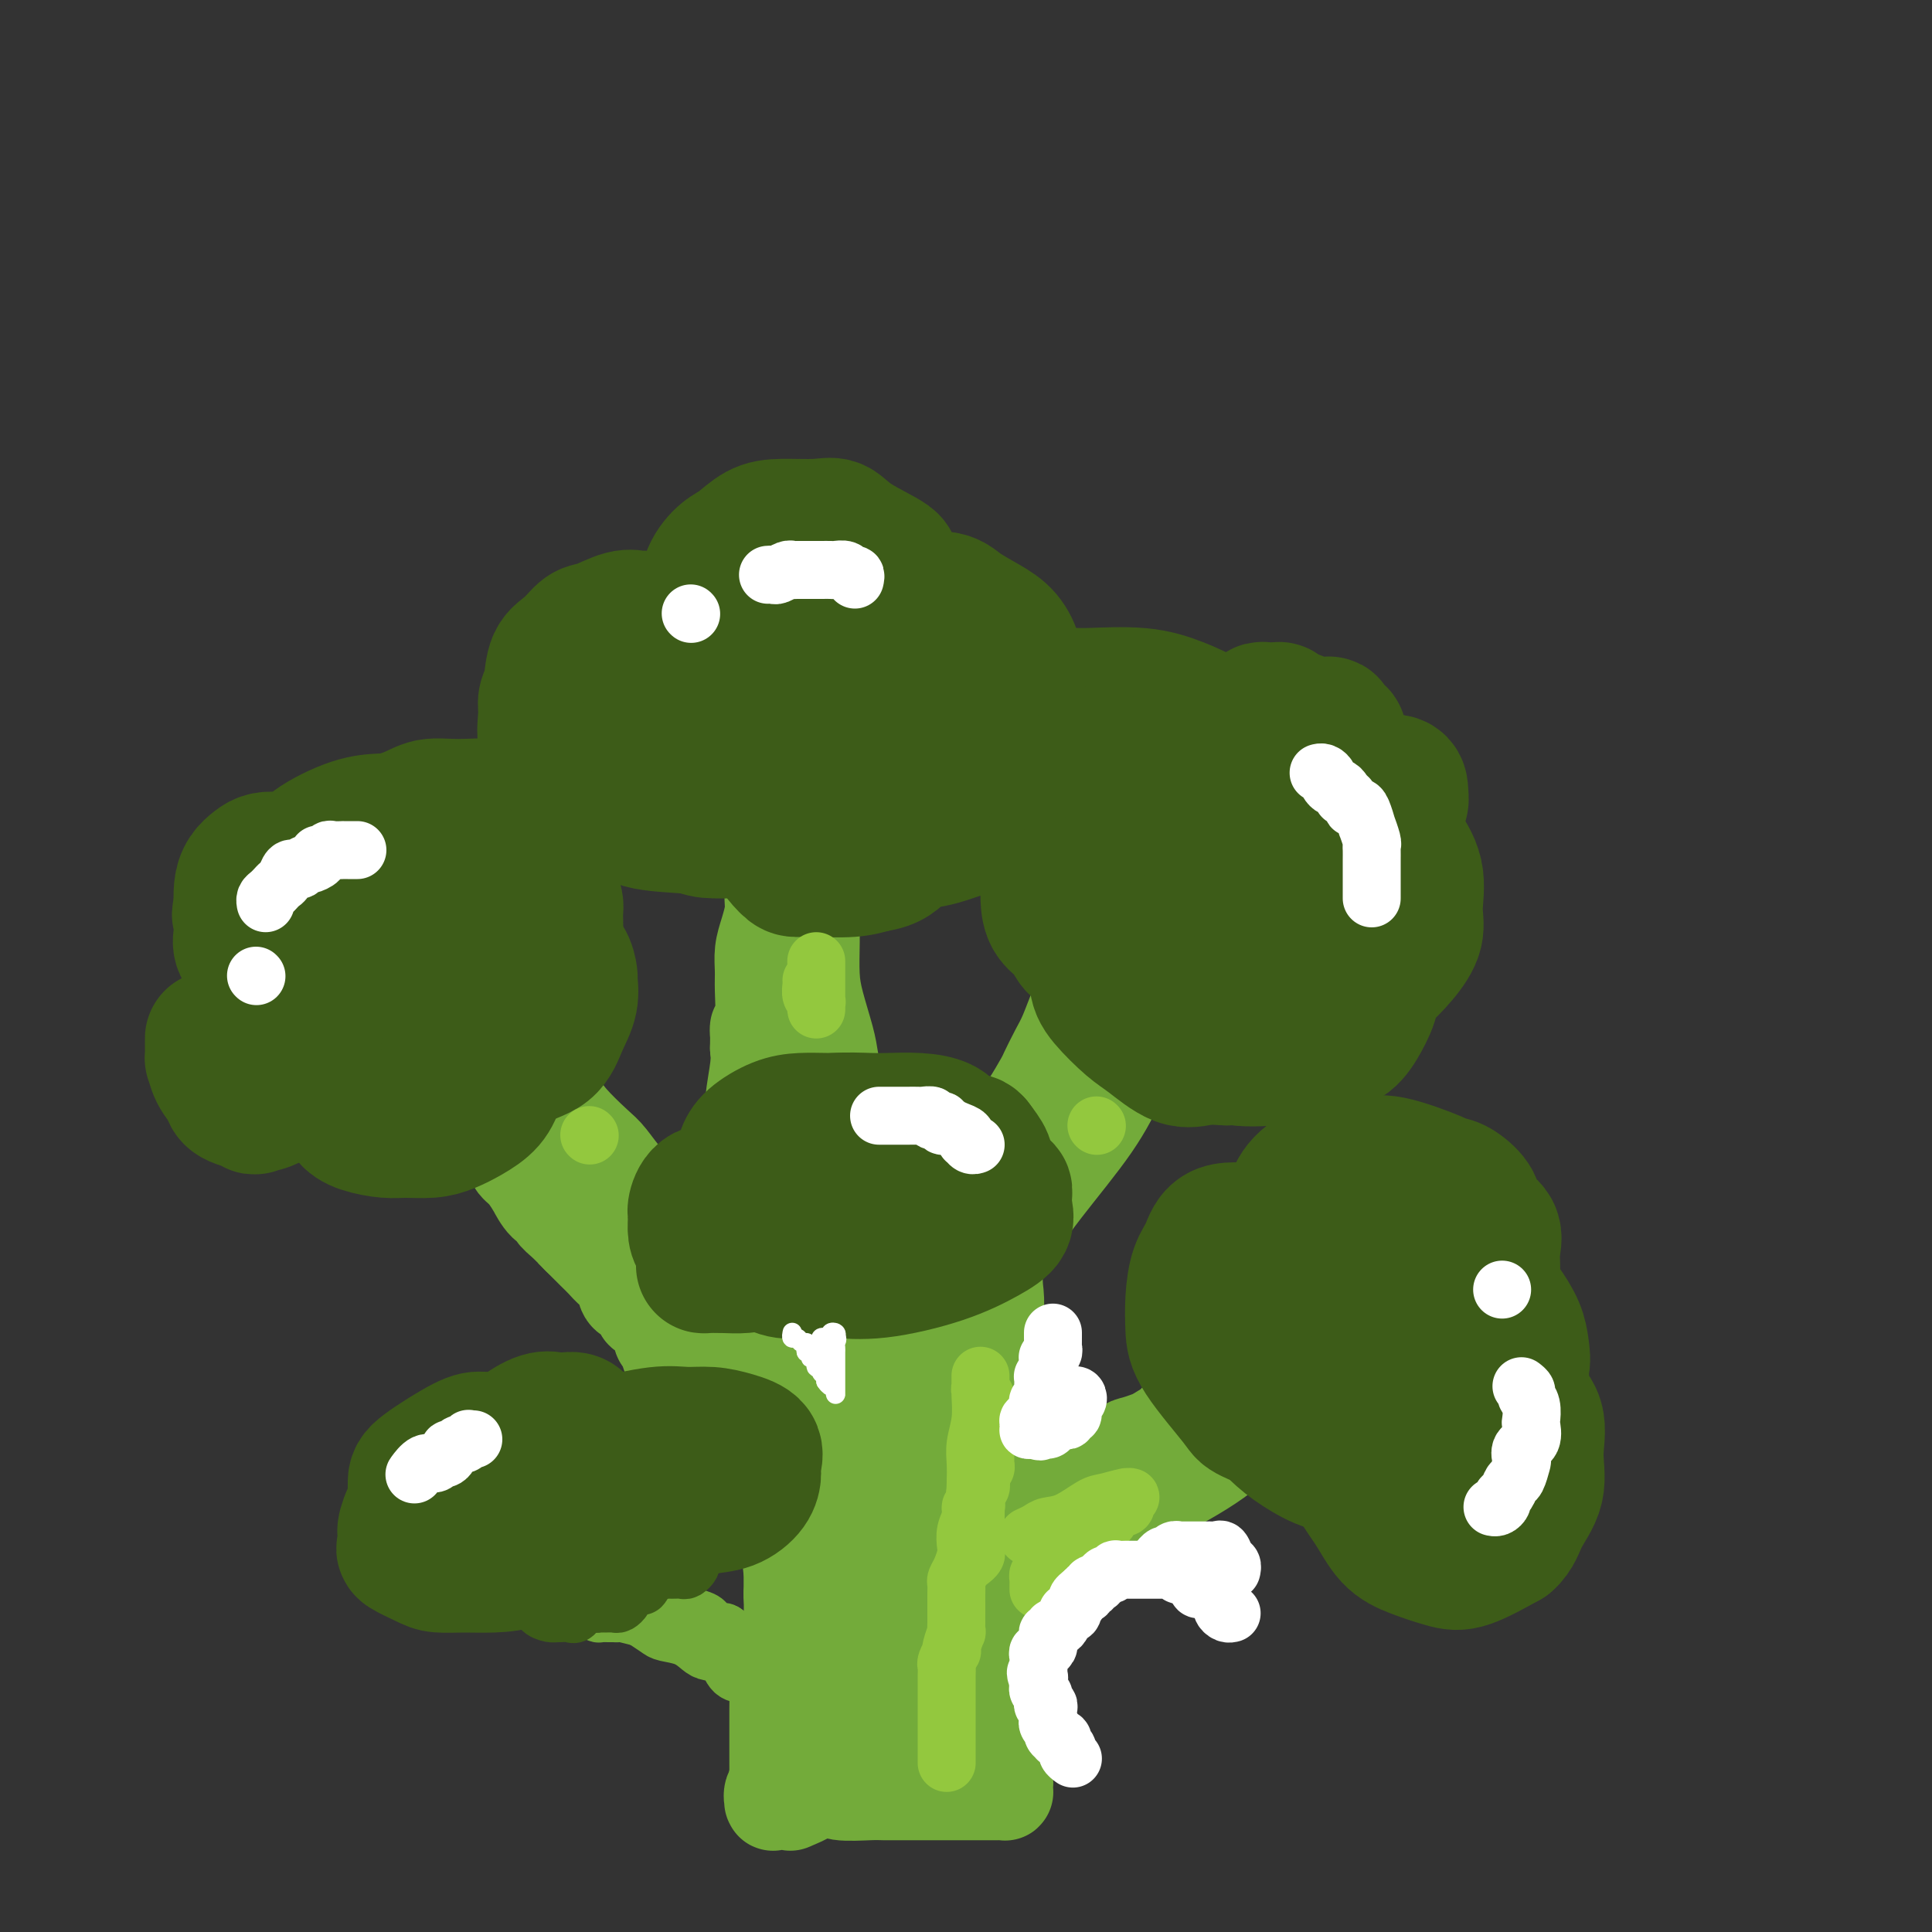 <svg viewBox='0 0 400 400' version='1.1' xmlns='http://www.w3.org/2000/svg' xmlns:xlink='http://www.w3.org/1999/xlink'><rect x="0" y="0" width="400" height="400" fill="#333333" stroke="none"/><g fill='none' stroke='rgb(115,171,58)' stroke-width='20' stroke-linecap='round' stroke-linejoin='round'><path d='M164,318c-0.446,0.064 -0.892,0.127 -1,0c-0.108,-0.127 0.123,-0.445 0,-1c-0.123,-0.555 -0.600,-1.347 -1,-2c-0.400,-0.653 -0.723,-1.168 -1,-2c-0.277,-0.832 -0.510,-1.980 -1,-3c-0.490,-1.020 -1.239,-1.911 -2,-3c-0.761,-1.089 -1.534,-2.374 -2,-3c-0.466,-0.626 -0.624,-0.592 -1,-1c-0.376,-0.408 -0.969,-1.257 -1,-2c-0.031,-0.743 0.498,-1.382 0,-2c-0.498,-0.618 -2.025,-1.217 -3,-2c-0.975,-0.783 -1.398,-1.749 -2,-3c-0.602,-1.251 -1.384,-2.788 -2,-4c-0.616,-1.212 -1.068,-2.101 -2,-3c-0.932,-0.899 -2.345,-1.810 -3,-3c-0.655,-1.190 -0.553,-2.661 -1,-3c-0.447,-0.339 -1.442,0.453 -2,0c-0.558,-0.453 -0.678,-2.153 -1,-3c-0.322,-0.847 -0.847,-0.842 -1,-1c-0.153,-0.158 0.067,-0.480 0,-1c-0.067,-0.520 -0.421,-1.237 -1,-2c-0.579,-0.763 -1.383,-1.573 -2,-2c-0.617,-0.427 -1.047,-0.470 -1,-1c0.047,-0.530 0.570,-1.546 0,-2c-0.570,-0.454 -2.235,-0.348 -3,-1c-0.765,-0.652 -0.630,-2.064 -1,-3c-0.370,-0.936 -1.243,-1.395 -2,-2c-0.757,-0.605 -1.396,-1.355 -2,-2c-0.604,-0.645 -1.173,-1.184 -2,-2c-0.827,-0.816 -1.914,-1.908 -3,-3'/><path d='M120,256c-2.150,-2.145 -1.026,-1.006 -1,-1c0.026,0.006 -1.044,-1.121 -2,-2c-0.956,-0.879 -1.796,-1.511 -2,-2c-0.204,-0.489 0.227,-0.834 0,-1c-0.227,-0.166 -1.112,-0.153 -2,-1c-0.888,-0.847 -1.778,-2.555 -2,-3c-0.222,-0.445 0.226,0.372 0,0c-0.226,-0.372 -1.124,-1.934 -2,-3c-0.876,-1.066 -1.730,-1.638 -2,-2c-0.270,-0.362 0.042,-0.515 0,-1c-0.042,-0.485 -0.440,-1.302 -1,-2c-0.560,-0.698 -1.283,-1.276 -2,-2c-0.717,-0.724 -1.427,-1.593 -2,-2c-0.573,-0.407 -1.008,-0.350 -2,-1c-0.992,-0.650 -2.541,-2.006 -3,-3c-0.459,-0.994 0.173,-1.627 0,-2c-0.173,-0.373 -1.150,-0.485 -2,-1c-0.850,-0.515 -1.573,-1.433 -2,-2c-0.427,-0.567 -0.557,-0.782 -1,-1c-0.443,-0.218 -1.199,-0.439 -2,-1c-0.801,-0.561 -1.647,-1.463 -2,-2c-0.353,-0.537 -0.213,-0.708 -1,-1c-0.787,-0.292 -2.503,-0.705 -3,-1c-0.497,-0.295 0.223,-0.471 0,-1c-0.223,-0.529 -1.390,-1.410 -2,-2c-0.610,-0.590 -0.664,-0.890 -1,-1c-0.336,-0.110 -0.953,-0.032 -1,0c-0.047,0.032 0.477,0.016 1,0'/><path d='M81,215c-5.869,-6.431 -1.040,-2.007 1,0c2.040,2.007 1.292,1.599 2,2c0.708,0.401 2.873,1.611 4,2c1.127,0.389 1.216,-0.042 2,0c0.784,0.042 2.263,0.557 3,1c0.737,0.443 0.731,0.814 1,1c0.269,0.186 0.814,0.187 1,0c0.186,-0.187 0.012,-0.561 0,-1c-0.012,-0.439 0.137,-0.945 0,-1c-0.137,-0.055 -0.562,0.339 -1,0c-0.438,-0.339 -0.891,-1.410 -1,-2c-0.109,-0.590 0.125,-0.698 0,-1c-0.125,-0.302 -0.611,-0.798 -1,-1c-0.389,-0.202 -0.683,-0.109 -1,0c-0.317,0.109 -0.657,0.236 -1,0c-0.343,-0.236 -0.689,-0.833 -1,-1c-0.311,-0.167 -0.586,0.096 -1,0c-0.414,-0.096 -0.967,-0.552 -1,-1c-0.033,-0.448 0.453,-0.890 0,-1c-0.453,-0.110 -1.844,0.111 -2,0c-0.156,-0.111 0.922,-0.556 2,-1'/><path d='M87,211c-0.300,-1.263 1.951,0.078 4,0c2.049,-0.078 3.897,-1.576 5,-2c1.103,-0.424 1.461,0.226 2,0c0.539,-0.226 1.257,-1.327 2,-2c0.743,-0.673 1.510,-0.919 2,-1c0.490,-0.081 0.704,0.003 1,0c0.296,-0.003 0.675,-0.094 1,0c0.325,0.094 0.598,0.371 1,0c0.402,-0.371 0.935,-1.391 1,-2c0.065,-0.609 -0.337,-0.807 0,-1c0.337,-0.193 1.415,-0.381 2,-1c0.585,-0.619 0.679,-1.667 1,-2c0.321,-0.333 0.870,0.051 1,0c0.130,-0.051 -0.157,-0.535 0,-1c0.157,-0.465 0.759,-0.909 1,-1c0.241,-0.091 0.120,0.172 0,0c-0.120,-0.172 -0.238,-0.777 0,-1c0.238,-0.223 0.833,-0.063 1,0c0.167,0.063 -0.095,0.031 0,0c0.095,-0.031 0.548,-0.060 1,0c0.452,0.060 0.905,0.208 1,0c0.095,-0.208 -0.168,-0.774 0,-1c0.168,-0.226 0.767,-0.112 1,0c0.233,0.112 0.101,0.222 0,0c-0.101,-0.222 -0.172,-0.778 0,-1c0.172,-0.222 0.586,-0.111 1,0'/><path d='M116,195c2.328,-1.614 1.649,-0.150 1,1c-0.649,1.150 -1.269,1.984 -2,3c-0.731,1.016 -1.573,2.213 -2,3c-0.427,0.787 -0.440,1.163 -1,2c-0.560,0.837 -1.666,2.135 -2,3c-0.334,0.865 0.104,1.297 0,2c-0.104,0.703 -0.749,1.676 -1,2c-0.251,0.324 -0.106,-0.001 0,0c0.106,0.001 0.175,0.329 0,1c-0.175,0.671 -0.594,1.686 -1,2c-0.406,0.314 -0.798,-0.073 -1,0c-0.202,0.073 -0.213,0.606 0,1c0.213,0.394 0.648,0.648 1,1c0.352,0.352 0.619,0.801 1,2c0.381,1.199 0.877,3.148 2,5c1.123,1.852 2.872,3.608 4,5c1.128,1.392 1.633,2.420 3,4c1.367,1.580 3.595,3.711 5,5c1.405,1.289 1.986,1.734 3,3c1.014,1.266 2.460,3.351 4,5c1.540,1.649 3.174,2.862 5,5c1.826,2.138 3.843,5.202 5,7c1.157,1.798 1.455,2.328 3,4c1.545,1.672 4.338,4.484 6,7c1.662,2.516 2.194,4.736 3,7c0.806,2.264 1.886,4.573 3,6c1.114,1.427 2.261,1.971 3,3c0.739,1.029 1.070,2.544 2,4c0.930,1.456 2.459,2.853 4,4c1.541,1.147 3.095,2.045 4,3c0.905,0.955 1.159,1.969 2,3c0.841,1.031 2.267,2.081 3,3c0.733,0.919 0.774,1.709 1,2c0.226,0.291 0.636,0.083 1,0c0.364,-0.083 0.682,-0.042 1,0'/><path d='M176,303c2.502,2.404 0.756,0.913 0,0c-0.756,-0.913 -0.521,-1.249 -1,-2c-0.479,-0.751 -1.673,-1.916 -2,-3c-0.327,-1.084 0.213,-2.088 0,-3c-0.213,-0.912 -1.179,-1.734 -2,-3c-0.821,-1.266 -1.497,-2.977 -2,-4c-0.503,-1.023 -0.834,-1.358 -1,-2c-0.166,-0.642 -0.168,-1.592 -1,-3c-0.832,-1.408 -2.495,-3.273 -3,-5c-0.505,-1.727 0.149,-3.316 0,-5c-0.149,-1.684 -1.100,-3.462 -2,-5c-0.900,-1.538 -1.748,-2.836 -2,-4c-0.252,-1.164 0.091,-2.193 0,-3c-0.091,-0.807 -0.617,-1.393 -1,-2c-0.383,-0.607 -0.625,-1.237 -1,-2c-0.375,-0.763 -0.885,-1.661 -1,-2c-0.115,-0.339 0.165,-0.120 0,0c-0.165,0.120 -0.776,0.143 -1,0c-0.224,-0.143 -0.060,-0.450 0,-1c0.060,-0.550 0.016,-1.343 0,-2c-0.016,-0.657 -0.004,-1.179 0,-2c0.004,-0.821 0.001,-1.941 0,-3c-0.001,-1.059 -0.001,-2.058 0,-3c0.001,-0.942 0.004,-1.827 0,-3c-0.004,-1.173 -0.015,-2.635 0,-4c0.015,-1.365 0.056,-2.634 0,-4c-0.056,-1.366 -0.207,-2.829 0,-5c0.207,-2.171 0.774,-5.049 1,-7c0.226,-1.951 0.113,-2.976 0,-4'/><path d='M157,217c0.094,-6.460 -0.172,-3.610 0,-3c0.172,0.610 0.781,-1.021 1,-3c0.219,-1.979 0.048,-4.305 0,-6c-0.048,-1.695 0.026,-2.760 0,-4c-0.026,-1.240 -0.150,-2.657 0,-4c0.150,-1.343 0.576,-2.613 1,-4c0.424,-1.387 0.846,-2.890 1,-4c0.154,-1.110 0.041,-1.827 0,-3c-0.041,-1.173 -0.011,-2.803 0,-4c0.011,-1.197 0.003,-1.961 0,-3c-0.003,-1.039 -0.001,-2.354 0,-3c0.001,-0.646 0.000,-0.625 0,-1c-0.000,-0.375 -0.000,-1.147 0,-2c0.000,-0.853 0.000,-1.787 0,-2c-0.000,-0.213 -0.001,0.297 0,0c0.001,-0.297 0.003,-1.400 0,-2c-0.003,-0.600 -0.010,-0.697 0,-1c0.010,-0.303 0.037,-0.813 0,-1c-0.037,-0.187 -0.138,-0.050 0,0c0.138,0.050 0.515,0.013 1,0c0.485,-0.013 1.078,-0.004 2,0c0.922,0.004 2.171,0.001 3,0c0.829,-0.001 1.237,-0.000 2,0c0.763,0.000 1.882,0.000 3,0'/><path d='M171,167c2.154,-0.311 2.038,-0.089 2,0c-0.038,0.089 0.002,0.044 0,0c-0.002,-0.044 -0.046,-0.088 0,0c0.046,0.088 0.180,0.307 0,1c-0.180,0.693 -0.675,1.858 -1,3c-0.325,1.142 -0.479,2.260 -1,3c-0.521,0.740 -1.407,1.101 -2,2c-0.593,0.899 -0.891,2.336 -1,4c-0.109,1.664 -0.027,3.555 0,5c0.027,1.445 0.000,2.445 0,4c-0.000,1.555 0.027,3.665 0,6c-0.027,2.335 -0.108,4.894 0,7c0.108,2.106 0.406,3.758 1,6c0.594,2.242 1.483,5.074 2,7c0.517,1.926 0.660,2.945 1,5c0.340,2.055 0.875,5.145 1,7c0.125,1.855 -0.162,2.475 0,4c0.162,1.525 0.772,3.954 1,6c0.228,2.046 0.075,3.707 0,5c-0.075,1.293 -0.073,2.216 0,4c0.073,1.784 0.216,4.428 0,6c-0.216,1.572 -0.790,2.070 -1,3c-0.210,0.930 -0.056,2.291 0,3c0.056,0.709 0.015,0.767 0,1c-0.015,0.233 -0.004,0.640 0,1c0.004,0.360 0.001,0.674 0,1c-0.001,0.326 -0.001,0.663 0,1'/><path d='M173,262c-0.136,4.094 0.023,1.828 0,1c-0.023,-0.828 -0.227,-0.220 0,0c0.227,0.220 0.884,0.050 1,0c0.116,-0.050 -0.310,0.019 0,0c0.310,-0.019 1.354,-0.128 3,-1c1.646,-0.872 3.892,-2.508 5,-3c1.108,-0.492 1.077,0.159 2,0c0.923,-0.159 2.799,-1.129 4,-2c1.201,-0.871 1.728,-1.642 3,-2c1.272,-0.358 3.289,-0.303 4,-1c0.711,-0.697 0.117,-2.145 1,-3c0.883,-0.855 3.243,-1.118 4,-2c0.757,-0.882 -0.088,-2.383 0,-3c0.088,-0.617 1.111,-0.348 2,-1c0.889,-0.652 1.644,-2.223 2,-3c0.356,-0.777 0.313,-0.758 1,-2c0.687,-1.242 2.106,-3.745 3,-5c0.894,-1.255 1.265,-1.263 2,-2c0.735,-0.737 1.835,-2.204 3,-4c1.165,-1.796 2.396,-3.921 3,-5c0.604,-1.079 0.581,-1.111 1,-2c0.419,-0.889 1.280,-2.633 2,-4c0.720,-1.367 1.300,-2.355 2,-4c0.700,-1.645 1.522,-3.948 2,-5c0.478,-1.052 0.612,-0.855 1,-2c0.388,-1.145 1.028,-3.632 2,-5c0.972,-1.368 2.274,-1.618 3,-2c0.726,-0.382 0.875,-0.896 2,-3c1.125,-2.104 3.226,-5.797 4,-8c0.774,-2.203 0.221,-2.915 0,-4c-0.221,-1.085 -0.111,-2.542 0,-4'/><path d='M235,181c0.620,-3.111 0.170,-2.889 0,-3c-0.170,-0.111 -0.060,-0.554 0,-1c0.060,-0.446 0.071,-0.895 0,-1c-0.071,-0.105 -0.225,0.136 0,1c0.225,0.864 0.830,2.352 1,3c0.170,0.648 -0.095,0.455 0,1c0.095,0.545 0.551,1.829 1,3c0.449,1.171 0.890,2.228 1,3c0.110,0.772 -0.112,1.259 0,2c0.112,0.741 0.558,1.735 1,3c0.442,1.265 0.879,2.801 1,4c0.121,1.199 -0.073,2.061 0,3c0.073,0.939 0.415,1.953 1,3c0.585,1.047 1.414,2.126 2,3c0.586,0.874 0.930,1.545 1,2c0.070,0.455 -0.135,0.696 0,1c0.135,0.304 0.611,0.670 1,1c0.389,0.330 0.693,0.623 1,1c0.307,0.377 0.617,0.837 1,1c0.383,0.163 0.837,0.029 1,0c0.163,-0.029 0.033,0.048 0,0c-0.033,-0.048 0.030,-0.220 0,0c-0.030,0.220 -0.152,0.832 0,1c0.152,0.168 0.579,-0.109 1,0c0.421,0.109 0.834,0.602 1,1c0.166,0.398 0.083,0.699 0,1'/><path d='M250,214c1.668,1.856 1.337,0.497 1,0c-0.337,-0.497 -0.681,-0.133 -1,0c-0.319,0.133 -0.614,0.036 -1,0c-0.386,-0.036 -0.862,-0.011 -1,0c-0.138,0.011 0.062,0.007 0,0c-0.062,-0.007 -0.385,-0.016 -1,0c-0.615,0.016 -1.521,0.056 -2,0c-0.479,-0.056 -0.532,-0.208 -1,0c-0.468,0.208 -1.353,0.775 -2,1c-0.647,0.225 -1.056,0.110 -2,0c-0.944,-0.110 -2.424,-0.213 -3,0c-0.576,0.213 -0.250,0.741 -2,2c-1.750,1.259 -5.576,3.249 -8,5c-2.424,1.751 -3.446,3.263 -4,4c-0.554,0.737 -0.639,0.698 -1,1c-0.361,0.302 -0.997,0.944 -2,2c-1.003,1.056 -2.371,2.525 -3,4c-0.629,1.475 -0.517,2.955 -1,5c-0.483,2.045 -1.559,4.653 -3,7c-1.441,2.347 -3.247,4.432 -4,6c-0.753,1.568 -0.451,2.617 -2,5c-1.549,2.383 -4.947,6.098 -7,8c-2.053,1.902 -2.760,1.991 -4,4c-1.240,2.009 -3.012,5.938 -4,8c-0.988,2.062 -1.193,2.256 -2,3c-0.807,0.744 -2.216,2.039 -3,3c-0.784,0.961 -0.942,1.587 -1,2c-0.058,0.413 -0.016,0.611 0,1c0.016,0.389 0.004,0.968 0,1c-0.004,0.032 -0.002,-0.484 0,-1'/><path d='M186,285c-3.127,4.067 -0.446,-0.267 1,-3c1.446,-2.733 1.656,-3.867 3,-6c1.344,-2.133 3.820,-5.266 6,-8c2.180,-2.734 4.062,-5.070 6,-8c1.938,-2.930 3.931,-6.455 6,-9c2.069,-2.545 4.215,-4.110 7,-7c2.785,-2.890 6.211,-7.105 8,-10c1.789,-2.895 1.943,-4.471 3,-6c1.057,-1.529 3.018,-3.011 4,-4c0.982,-0.989 0.984,-1.485 1,-2c0.016,-0.515 0.045,-1.049 0,-1c-0.045,0.049 -0.163,0.682 0,1c0.163,0.318 0.606,0.321 0,2c-0.606,1.679 -2.262,5.033 -5,9c-2.738,3.967 -6.558,8.547 -10,13c-3.442,4.453 -6.505,8.780 -10,13c-3.495,4.220 -7.420,8.335 -11,12c-3.580,3.665 -6.815,6.881 -9,9c-2.185,2.119 -3.321,3.143 -4,4c-0.679,0.857 -0.902,1.549 -1,2c-0.098,0.451 -0.070,0.660 0,1c0.070,0.340 0.184,0.809 0,1c-0.184,0.191 -0.665,0.102 -1,0c-0.335,-0.102 -0.524,-0.217 -1,0c-0.476,0.217 -1.238,0.765 -2,2c-0.762,1.235 -1.524,3.156 -2,5c-0.476,1.844 -0.667,3.612 -1,6c-0.333,2.388 -0.810,5.397 -1,8c-0.190,2.603 -0.095,4.802 0,7'/><path d='M173,316c-0.245,4.888 1.144,4.107 2,4c0.856,-0.107 1.180,0.459 2,1c0.820,0.541 2.135,1.057 4,0c1.865,-1.057 4.281,-3.688 6,-6c1.719,-2.312 2.740,-4.307 4,-7c1.260,-2.693 2.757,-6.085 4,-9c1.243,-2.915 2.232,-5.355 3,-8c0.768,-2.645 1.316,-5.496 2,-7c0.684,-1.504 1.504,-1.662 2,-3c0.496,-1.338 0.669,-3.856 1,-5c0.331,-1.144 0.821,-0.912 1,-1c0.179,-0.088 0.049,-0.494 0,-1c-0.049,-0.506 -0.015,-1.110 0,-1c0.015,0.110 0.012,0.934 0,1c-0.012,0.066 -0.034,-0.627 0,1c0.034,1.627 0.125,5.572 0,9c-0.125,3.428 -0.464,6.339 -1,10c-0.536,3.661 -1.267,8.073 -2,12c-0.733,3.927 -1.466,7.371 -2,10c-0.534,2.629 -0.869,4.444 -1,6c-0.131,1.556 -0.057,2.852 0,4c0.057,1.148 0.098,2.148 0,1c-0.098,-1.148 -0.334,-4.442 0,-6c0.334,-1.558 1.238,-1.378 2,-5c0.762,-3.622 1.380,-11.045 2,-16c0.620,-4.955 1.240,-7.440 2,-12c0.760,-4.560 1.659,-11.193 2,-15c0.341,-3.807 0.125,-4.789 0,-6c-0.125,-1.211 -0.158,-2.652 0,-4c0.158,-1.348 0.506,-2.601 0,0c-0.506,2.601 -1.868,9.058 -3,13c-1.132,3.942 -2.036,5.369 -4,10c-1.964,4.631 -4.990,12.466 -7,18c-2.010,5.534 -3.005,8.767 -4,12'/><path d='M188,316c-3.464,10.210 -3.123,9.235 -3,10c0.123,0.765 0.030,3.270 0,5c-0.030,1.730 0.005,2.687 0,3c-0.005,0.313 -0.051,-0.016 0,0c0.051,0.016 0.198,0.379 0,0c-0.198,-0.379 -0.740,-1.500 0,-5c0.740,-3.500 2.762,-9.379 4,-14c1.238,-4.621 1.690,-7.984 2,-11c0.310,-3.016 0.477,-5.683 1,-8c0.523,-2.317 1.402,-4.282 2,-5c0.598,-0.718 0.914,-0.189 1,0c0.086,0.189 -0.058,0.039 0,1c0.058,0.961 0.317,3.032 1,6c0.683,2.968 1.791,6.832 3,13c1.209,6.168 2.520,14.641 3,22c0.480,7.359 0.129,13.606 0,18c-0.129,4.394 -0.034,6.937 0,10c0.034,3.063 0.009,6.646 0,6c-0.009,-0.646 -0.002,-5.521 0,-9c0.002,-3.479 0.001,-5.563 0,-7c-0.001,-1.437 -0.000,-2.228 0,-4c0.000,-1.772 0.000,-4.527 0,-6c-0.000,-1.473 -0.000,-1.666 0,-2c0.000,-0.334 0.000,-0.810 0,-1c-0.000,-0.190 -0.000,-0.095 0,0'/><path d='M202,338c0.002,-4.664 0.008,-1.824 0,-1c-0.008,0.824 -0.029,-0.367 0,-1c0.029,-0.633 0.110,-0.708 0,-1c-0.110,-0.292 -0.410,-0.802 0,-2c0.410,-1.198 1.530,-3.085 2,-4c0.470,-0.915 0.289,-0.858 1,-2c0.711,-1.142 2.314,-3.483 3,-5c0.686,-1.517 0.455,-2.209 1,-3c0.545,-0.791 1.867,-1.679 3,-3c1.133,-1.321 2.078,-3.073 3,-4c0.922,-0.927 1.823,-1.030 3,-2c1.177,-0.970 2.632,-2.809 4,-4c1.368,-1.191 2.650,-1.734 4,-2c1.350,-0.266 2.769,-0.255 4,-1c1.231,-0.745 2.274,-2.244 3,-3c0.726,-0.756 1.135,-0.767 2,-1c0.865,-0.233 2.185,-0.688 3,-1c0.815,-0.312 1.126,-0.482 2,-1c0.874,-0.518 2.312,-1.383 3,-2c0.688,-0.617 0.625,-0.985 1,-1c0.375,-0.015 1.189,0.322 2,0c0.811,-0.322 1.621,-1.305 2,-2c0.379,-0.695 0.329,-1.103 2,-2c1.671,-0.897 5.064,-2.282 7,-3c1.936,-0.718 2.416,-0.770 3,-1c0.584,-0.230 1.273,-0.639 2,-1c0.727,-0.361 1.494,-0.674 2,-1c0.506,-0.326 0.752,-0.665 1,-1c0.248,-0.335 0.500,-0.667 1,-1c0.500,-0.333 1.250,-0.666 2,-1'/><path d='M268,281c8.300,-5.017 2.550,-2.060 1,-1c-1.550,1.060 1.101,0.225 2,0c0.899,-0.225 0.045,0.162 0,0c-0.045,-0.162 0.719,-0.872 1,-1c0.281,-0.128 0.079,0.325 0,1c-0.079,0.675 -0.035,1.572 0,3c0.035,1.428 0.062,3.388 0,5c-0.062,1.612 -0.213,2.876 0,4c0.213,1.124 0.789,2.110 1,3c0.211,0.890 0.057,1.686 0,3c-0.057,1.314 -0.015,3.145 0,4c0.015,0.855 0.005,0.734 0,1c-0.005,0.266 -0.004,0.919 0,1c0.004,0.081 0.011,-0.411 0,-1c-0.011,-0.589 -0.041,-1.276 0,-2c0.041,-0.724 0.152,-1.487 0,-2c-0.152,-0.513 -0.566,-0.777 -1,-1c-0.434,-0.223 -0.886,-0.406 -1,-1c-0.114,-0.594 0.110,-1.598 0,-2c-0.110,-0.402 -0.555,-0.201 -1,0'/><path d='M270,295c-1.119,-1.197 -2.418,-0.691 -4,0c-1.582,0.691 -3.448,1.567 -5,2c-1.552,0.433 -2.792,0.423 -4,1c-1.208,0.577 -2.385,1.739 -4,3c-1.615,1.261 -3.668,2.619 -6,4c-2.332,1.381 -4.945,2.785 -7,4c-2.055,1.215 -3.554,2.241 -6,4c-2.446,1.759 -5.838,4.253 -8,6c-2.162,1.747 -3.094,2.749 -5,4c-1.906,1.251 -4.787,2.751 -7,4c-2.213,1.249 -3.759,2.248 -5,3c-1.241,0.752 -2.176,1.258 -3,2c-0.824,0.742 -1.537,1.721 -2,2c-0.463,0.279 -0.675,-0.144 -1,0c-0.325,0.144 -0.761,0.853 -1,1c-0.239,0.147 -0.279,-0.268 0,-1c0.279,-0.732 0.876,-1.781 2,-3c1.124,-1.219 2.774,-2.606 4,-4c1.226,-1.394 2.029,-2.794 3,-4c0.971,-1.206 2.112,-2.219 3,-3c0.888,-0.781 1.524,-1.329 2,-2c0.476,-0.671 0.792,-1.464 0,-1c-0.792,0.464 -2.694,2.186 -5,4c-2.306,1.814 -5.017,3.719 -8,6c-2.983,2.281 -6.238,4.937 -9,7c-2.762,2.063 -5.031,3.534 -7,5c-1.969,1.466 -3.638,2.926 -5,4c-1.362,1.074 -2.417,1.760 -3,2c-0.583,0.240 -0.692,0.033 -1,0c-0.308,-0.033 -0.814,0.106 -1,0c-0.186,-0.106 -0.053,-0.459 0,-1c0.053,-0.541 0.027,-1.271 0,-2'/><path d='M177,342c-0.491,-1.569 -0.719,-3.993 -1,-6c-0.281,-2.007 -0.615,-3.599 -1,-5c-0.385,-1.401 -0.821,-2.611 -1,-4c-0.179,-1.389 -0.101,-2.955 0,-4c0.101,-1.045 0.224,-1.567 0,-2c-0.224,-0.433 -0.796,-0.777 -1,-1c-0.204,-0.223 -0.040,-0.323 0,0c0.040,0.323 -0.046,1.071 0,2c0.046,0.929 0.222,2.041 0,5c-0.222,2.959 -0.844,7.766 -1,11c-0.156,3.234 0.154,4.896 0,7c-0.154,2.104 -0.773,4.652 -1,7c-0.227,2.348 -0.061,4.497 0,6c0.061,1.503 0.017,2.361 0,3c-0.017,0.639 -0.008,1.058 0,1c0.008,-0.058 0.016,-0.592 0,-1c-0.016,-0.408 -0.057,-0.690 0,-3c0.057,-2.310 0.211,-6.648 0,-10c-0.211,-3.352 -0.789,-5.719 -1,-8c-0.211,-2.281 -0.057,-4.477 0,-6c0.057,-1.523 0.016,-2.375 0,-3c-0.016,-0.625 -0.008,-1.025 0,-1c0.008,0.025 0.016,0.474 0,1c-0.016,0.526 -0.057,1.129 0,2c0.057,0.871 0.212,2.011 0,3c-0.212,0.989 -0.789,1.827 -1,3c-0.211,1.173 -0.054,2.682 0,4c0.054,1.318 0.004,2.446 0,4c-0.004,1.554 0.037,3.534 0,5c-0.037,1.466 -0.154,2.419 0,3c0.154,0.581 0.577,0.791 1,1'/><path d='M170,356c0.194,3.969 0.679,1.391 1,0c0.321,-1.391 0.478,-1.595 1,-3c0.522,-1.405 1.410,-4.012 2,-6c0.590,-1.988 0.883,-3.357 1,-5c0.117,-1.643 0.057,-3.560 0,-5c-0.057,-1.440 -0.110,-2.404 0,-3c0.110,-0.596 0.383,-0.824 0,0c-0.383,0.824 -1.423,2.699 -2,4c-0.577,1.301 -0.691,2.028 -1,5c-0.309,2.972 -0.812,8.188 -1,11c-0.188,2.812 -0.062,3.221 0,4c0.062,0.779 0.061,1.928 0,3c-0.061,1.072 -0.181,2.067 0,2c0.181,-0.067 0.664,-1.197 1,-2c0.336,-0.803 0.524,-1.280 1,-2c0.476,-0.720 1.241,-1.684 2,-3c0.759,-1.316 1.513,-2.985 2,-4c0.487,-1.015 0.707,-1.375 1,-2c0.293,-0.625 0.659,-1.514 1,-2c0.341,-0.486 0.658,-0.570 1,0c0.342,0.570 0.708,1.795 1,3c0.292,1.205 0.511,2.392 1,4c0.489,1.608 1.250,3.638 2,5c0.750,1.362 1.490,2.056 2,3c0.510,0.944 0.791,2.139 1,3c0.209,0.861 0.345,1.389 1,1c0.655,-0.389 1.827,-1.694 3,-3'/><path d='M191,364c0.740,-0.751 0.591,-1.630 1,-3c0.409,-1.370 1.377,-3.231 2,-5c0.623,-1.769 0.903,-3.447 1,-5c0.097,-1.553 0.012,-2.982 0,-3c-0.012,-0.018 0.049,1.374 0,3c-0.049,1.626 -0.210,3.485 0,5c0.210,1.515 0.789,2.686 1,4c0.211,1.314 0.052,2.770 0,4c-0.052,1.230 0.002,2.233 0,3c-0.002,0.767 -0.059,1.298 0,1c0.059,-0.298 0.234,-1.424 0,-2c-0.234,-0.576 -0.879,-0.603 -1,-1c-0.121,-0.397 0.280,-1.164 0,-2c-0.280,-0.836 -1.241,-1.740 -2,-3c-0.759,-1.260 -1.317,-2.876 -2,-4c-0.683,-1.124 -1.492,-1.758 -2,-2c-0.508,-0.242 -0.717,-0.094 -1,0c-0.283,0.094 -0.642,0.132 -1,0c-0.358,-0.132 -0.715,-0.435 -1,0c-0.285,0.435 -0.500,1.609 -1,2c-0.500,0.391 -1.287,-0.002 -2,0c-0.713,0.002 -1.353,0.400 -2,1c-0.647,0.600 -1.299,1.404 -2,2c-0.701,0.596 -1.449,0.985 -2,1c-0.551,0.015 -0.904,-0.343 -1,0c-0.096,0.343 0.066,1.387 0,2c-0.066,0.613 -0.360,0.795 -1,1c-0.640,0.205 -1.624,0.432 -2,1c-0.376,0.568 -0.142,1.475 0,2c0.142,0.525 0.193,0.666 0,1c-0.193,0.334 -0.629,0.859 -1,1c-0.371,0.141 -0.677,-0.103 -1,0c-0.323,0.103 -0.661,0.551 -1,1'/><path d='M170,369c-2.994,2.519 -2.479,1.316 -2,1c0.479,-0.316 0.920,0.255 0,1c-0.920,0.745 -3.203,1.664 -4,2c-0.797,0.336 -0.109,0.090 0,0c0.109,-0.090 -0.363,-0.022 -1,0c-0.637,0.022 -1.440,-0.001 -2,0c-0.560,0.001 -0.876,0.025 -1,0c-0.124,-0.025 -0.054,-0.100 0,0c0.054,0.100 0.094,0.376 0,0c-0.094,-0.376 -0.322,-1.402 0,-2c0.322,-0.598 1.196,-0.768 2,-2c0.804,-1.232 1.540,-3.526 2,-5c0.460,-1.474 0.645,-2.128 1,-3c0.355,-0.872 0.880,-1.963 1,-3c0.120,-1.037 -0.164,-2.021 0,-3c0.164,-0.979 0.776,-1.954 1,-3c0.224,-1.046 0.060,-2.164 0,-3c-0.060,-0.836 -0.016,-1.390 0,-2c0.016,-0.610 0.004,-1.276 0,-2c-0.004,-0.724 -0.001,-1.507 0,-2c0.001,-0.493 0.001,-0.696 0,-1c-0.001,-0.304 -0.004,-0.710 0,-1c0.004,-0.290 0.016,-0.463 0,-1c-0.016,-0.537 -0.060,-1.439 0,-2c0.060,-0.561 0.222,-0.783 0,-1c-0.222,-0.217 -0.830,-0.430 -1,-1c-0.170,-0.570 0.098,-1.496 0,-2c-0.098,-0.504 -0.562,-0.587 -1,-1c-0.438,-0.413 -0.849,-1.158 -1,-2c-0.151,-0.842 -0.040,-1.782 0,-2c0.040,-0.218 0.011,0.288 0,0c-0.011,-0.288 -0.003,-1.368 0,-2c0.003,-0.632 0.002,-0.816 0,-1'/><path d='M164,326c-0.464,-4.257 -0.124,-1.901 0,-1c0.124,0.901 0.033,0.347 0,0c-0.033,-0.347 -0.009,-0.488 0,0c0.009,0.488 0.003,1.606 0,3c-0.003,1.394 -0.005,3.063 0,4c0.005,0.937 0.015,1.142 0,2c-0.015,0.858 -0.056,2.369 0,3c0.056,0.631 0.208,0.381 0,1c-0.208,0.619 -0.778,2.106 -1,3c-0.222,0.894 -0.098,1.193 0,2c0.098,0.807 0.170,2.121 0,3c-0.170,0.879 -0.581,1.325 -1,2c-0.419,0.675 -0.844,1.581 -1,2c-0.156,0.419 -0.042,0.353 0,1c0.042,0.647 0.011,2.009 0,3c-0.011,0.991 -0.003,1.612 0,2c0.003,0.388 0.001,0.541 0,1c-0.001,0.459 -0.000,1.222 0,2c0.000,0.778 -0.000,1.570 0,2c0.000,0.430 0.000,0.496 0,1c-0.000,0.504 -0.001,1.446 0,2c0.001,0.554 0.003,0.722 0,1c-0.003,0.278 -0.012,0.667 0,1c0.012,0.333 0.045,0.611 0,1c-0.045,0.389 -0.167,0.889 0,1c0.167,0.111 0.622,-0.166 1,0c0.378,0.166 0.679,0.777 1,1c0.321,0.223 0.663,0.060 1,0c0.337,-0.060 0.668,-0.016 1,0c0.332,0.016 0.666,0.005 1,0c0.334,-0.005 0.667,-0.002 1,0'/><path d='M167,369c1.140,0.244 0.991,-0.145 1,0c0.009,0.145 0.175,0.823 1,1c0.825,0.177 2.308,-0.149 3,0c0.692,0.149 0.594,0.772 2,1c1.406,0.228 4.316,0.061 6,0c1.684,-0.061 2.143,-0.016 3,0c0.857,0.016 2.112,0.004 3,0c0.888,-0.004 1.409,-0.001 2,0c0.591,0.001 1.253,0.000 2,0c0.747,-0.000 1.579,-0.000 2,0c0.421,0.000 0.431,0.000 1,0c0.569,-0.000 1.696,-0.000 2,0c0.304,0.000 -0.214,0.000 0,0c0.214,-0.000 1.160,-0.000 2,0c0.840,0.000 1.573,0.000 2,0c0.427,-0.000 0.548,-0.000 1,0c0.452,0.000 1.234,0.000 2,0c0.766,-0.000 1.515,-0.000 2,0c0.485,0.000 0.704,0.001 1,0c0.296,-0.001 0.668,-0.003 1,0c0.332,0.003 0.625,0.011 1,0c0.375,-0.011 0.833,-0.039 1,0c0.167,0.039 0.042,0.147 0,0c-0.042,-0.147 -0.001,-0.550 0,-1c0.001,-0.450 -0.037,-0.949 0,-1c0.037,-0.051 0.151,0.345 0,0c-0.151,-0.345 -0.566,-1.433 -1,-2c-0.434,-0.567 -0.886,-0.614 -1,-1c-0.114,-0.386 0.110,-1.110 0,-2c-0.110,-0.890 -0.555,-1.945 -1,-3'/><path d='M205,361c-0.249,-1.822 0.130,-1.377 0,-2c-0.130,-0.623 -0.767,-2.312 -1,-3c-0.233,-0.688 -0.062,-0.373 0,-1c0.062,-0.627 0.015,-2.196 0,-3c-0.015,-0.804 0.002,-0.844 0,-1c-0.002,-0.156 -0.024,-0.427 0,-1c0.024,-0.573 0.094,-1.449 0,-2c-0.094,-0.551 -0.351,-0.779 -1,-1c-0.649,-0.221 -1.691,-0.436 -2,-1c-0.309,-0.564 0.114,-1.477 0,-2c-0.114,-0.523 -0.765,-0.656 -1,-1c-0.235,-0.344 -0.053,-0.900 0,-1c0.053,-0.100 -0.023,0.256 0,0c0.023,-0.256 0.146,-1.125 0,-2c-0.146,-0.875 -0.560,-1.755 -1,-2c-0.440,-0.245 -0.906,0.146 -1,0c-0.094,-0.146 0.185,-0.827 0,-1c-0.185,-0.173 -0.834,0.164 -1,0c-0.166,-0.164 0.151,-0.827 0,-1c-0.151,-0.173 -0.772,0.146 -1,0c-0.228,-0.146 -0.065,-0.756 0,-1c0.065,-0.244 0.033,-0.122 0,0'/></g>
<g fill='none' stroke='rgb(61,92,24)' stroke-width='28' stroke-linecap='round' stroke-linejoin='round'><path d='M44,215c-0.004,0.064 -0.008,0.128 0,1c0.008,0.872 0.028,2.552 0,3c-0.028,0.448 -0.106,-0.335 0,0c0.106,0.335 0.394,1.789 1,3c0.606,1.211 1.529,2.180 2,3c0.471,0.820 0.491,1.491 1,2c0.509,0.509 1.507,0.855 2,1c0.493,0.145 0.483,0.089 1,0c0.517,-0.089 1.563,-0.212 2,0c0.437,0.212 0.267,0.758 0,1c-0.267,0.242 -0.629,0.180 0,0c0.629,-0.180 2.249,-0.478 3,-1c0.751,-0.522 0.632,-1.267 1,-2c0.368,-0.733 1.223,-1.453 2,-2c0.777,-0.547 1.477,-0.922 2,-2c0.523,-1.078 0.868,-2.861 1,-5c0.132,-2.139 0.050,-4.635 0,-6c-0.050,-1.365 -0.070,-1.599 0,-2c0.070,-0.401 0.229,-0.968 0,-1c-0.229,-0.032 -0.847,0.471 -1,1c-0.153,0.529 0.159,1.083 0,2c-0.159,0.917 -0.788,2.196 -1,3c-0.212,0.804 -0.008,1.134 0,2c0.008,0.866 -0.179,2.270 0,3c0.179,0.730 0.725,0.786 1,1c0.275,0.214 0.278,0.584 1,1c0.722,0.416 2.163,0.877 3,1c0.837,0.123 1.070,-0.091 2,0c0.930,0.091 2.558,0.486 4,0c1.442,-0.486 2.698,-1.853 4,-3c1.302,-1.147 2.651,-2.073 4,-3'/><path d='M79,216c1.646,-1.832 1.761,-3.412 2,-4c0.239,-0.588 0.602,-0.185 1,-1c0.398,-0.815 0.832,-2.847 1,-4c0.168,-1.153 0.069,-1.427 0,-2c-0.069,-0.573 -0.109,-1.445 0,-2c0.109,-0.555 0.365,-0.794 0,-1c-0.365,-0.206 -1.351,-0.377 -2,0c-0.649,0.377 -0.959,1.304 -1,2c-0.041,0.696 0.188,1.161 0,2c-0.188,0.839 -0.792,2.053 -1,3c-0.208,0.947 -0.022,1.627 0,2c0.022,0.373 -0.122,0.437 0,1c0.122,0.563 0.510,1.623 1,2c0.490,0.377 1.081,0.072 2,0c0.919,-0.072 2.166,0.091 3,0c0.834,-0.091 1.254,-0.436 2,-1c0.746,-0.564 1.818,-1.347 3,-2c1.182,-0.653 2.475,-1.175 3,-2c0.525,-0.825 0.284,-1.952 1,-3c0.716,-1.048 2.389,-2.018 3,-3c0.611,-0.982 0.159,-1.977 0,-3c-0.159,-1.023 -0.027,-2.076 0,-3c0.027,-0.924 -0.053,-1.721 0,-2c0.053,-0.279 0.239,-0.039 0,0c-0.239,0.039 -0.903,-0.121 -1,0c-0.097,0.121 0.373,0.523 0,1c-0.373,0.477 -1.588,1.027 -2,2c-0.412,0.973 -0.020,2.367 0,3c0.020,0.633 -0.332,0.504 0,1c0.332,0.496 1.347,1.618 2,2c0.653,0.382 0.945,0.026 2,0c1.055,-0.026 2.873,0.278 4,0c1.127,-0.278 1.564,-1.139 2,-2'/><path d='M104,202c1.719,-0.398 2.015,-0.394 3,-1c0.985,-0.606 2.657,-1.824 4,-3c1.343,-1.176 2.357,-2.312 3,-3c0.643,-0.688 0.917,-0.927 1,-2c0.083,-1.073 -0.023,-2.979 0,-4c0.023,-1.021 0.175,-1.159 0,-2c-0.175,-0.841 -0.676,-2.387 -1,-3c-0.324,-0.613 -0.472,-0.294 -1,-1c-0.528,-0.706 -1.436,-2.438 -2,-3c-0.564,-0.562 -0.784,0.045 -1,0c-0.216,-0.045 -0.428,-0.741 -1,-1c-0.572,-0.259 -1.505,-0.082 -2,0c-0.495,0.082 -0.553,0.067 -1,0c-0.447,-0.067 -1.283,-0.187 -2,0c-0.717,0.187 -1.316,0.680 -2,1c-0.684,0.320 -1.454,0.469 -2,1c-0.546,0.531 -0.870,1.446 -1,2c-0.130,0.554 -0.066,0.746 0,1c0.066,0.254 0.135,0.571 0,1c-0.135,0.429 -0.475,0.971 0,1c0.475,0.029 1.764,-0.456 3,-1c1.236,-0.544 2.420,-1.147 3,-2c0.580,-0.853 0.555,-1.957 1,-3c0.445,-1.043 1.358,-2.024 2,-3c0.642,-0.976 1.012,-1.946 1,-3c-0.012,-1.054 -0.408,-2.193 -1,-3c-0.592,-0.807 -1.382,-1.283 -2,-2c-0.618,-0.717 -1.065,-1.676 -3,-2c-1.935,-0.324 -5.357,-0.012 -8,0c-2.643,0.012 -4.505,-0.276 -6,0c-1.495,0.276 -2.621,1.117 -5,2c-2.379,0.883 -6.011,1.807 -8,3c-1.989,1.193 -2.337,2.655 -3,4c-0.663,1.345 -1.642,2.573 -2,4c-0.358,1.427 -0.096,3.053 0,4c0.096,0.947 0.026,1.217 0,2c-0.026,0.783 -0.007,2.081 0,3c0.007,0.919 0.004,1.460 0,2'/><path d='M71,191c0.353,1.865 1.237,1.029 2,1c0.763,-0.029 1.406,0.749 2,1c0.594,0.251 1.139,-0.026 2,0c0.861,0.026 2.038,0.354 3,0c0.962,-0.354 1.708,-1.389 3,-3c1.292,-1.611 3.131,-3.797 4,-5c0.869,-1.203 0.769,-1.421 1,-2c0.231,-0.579 0.792,-1.518 1,-3c0.208,-1.482 0.063,-3.508 0,-5c-0.063,-1.492 -0.042,-2.452 -1,-3c-0.958,-0.548 -2.893,-0.685 -4,-1c-1.107,-0.315 -1.384,-0.809 -2,-1c-0.616,-0.191 -1.570,-0.079 -3,0c-1.430,0.079 -3.336,0.124 -6,1c-2.664,0.876 -6.088,2.585 -8,4c-1.912,1.415 -2.314,2.538 -3,4c-0.686,1.462 -1.658,3.263 -2,5c-0.342,1.737 -0.054,3.412 0,4c0.054,0.588 -0.126,0.091 0,1c0.126,0.909 0.557,3.224 1,4c0.443,0.776 0.896,0.012 1,0c0.104,-0.012 -0.142,0.726 0,1c0.142,0.274 0.673,0.082 1,0c0.327,-0.082 0.452,-0.055 1,0c0.548,0.055 1.519,0.137 2,0c0.481,-0.137 0.471,-0.494 1,-1c0.529,-0.506 1.598,-1.159 2,-2c0.402,-0.841 0.138,-1.868 0,-3c-0.138,-1.132 -0.151,-2.370 0,-3c0.151,-0.630 0.465,-0.653 0,-2c-0.465,-1.347 -1.710,-4.019 -3,-5c-1.290,-0.981 -2.625,-0.272 -4,0c-1.375,0.272 -2.789,0.105 -4,0c-1.211,-0.105 -2.220,-0.150 -3,0c-0.780,0.150 -1.333,0.494 -2,1c-0.667,0.506 -1.449,1.175 -2,2c-0.551,0.825 -0.872,1.807 -1,3c-0.128,1.193 -0.064,2.596 0,4'/><path d='M50,188c-0.781,1.859 -0.235,1.506 0,2c0.235,0.494 0.157,1.835 0,3c-0.157,1.165 -0.393,2.154 0,3c0.393,0.846 1.415,1.547 2,2c0.585,0.453 0.734,0.657 1,1c0.266,0.343 0.648,0.826 1,1c0.352,0.174 0.675,0.037 1,0c0.325,-0.037 0.651,0.024 1,0c0.349,-0.024 0.720,-0.132 1,0c0.280,0.132 0.470,0.503 1,0c0.530,-0.503 1.399,-1.880 2,-3c0.601,-1.120 0.933,-1.985 1,-3c0.067,-1.015 -0.130,-2.182 0,-3c0.130,-0.818 0.586,-1.289 0,-2c-0.586,-0.711 -2.213,-1.662 -3,-2c-0.787,-0.338 -0.732,-0.062 -1,0c-0.268,0.062 -0.858,-0.091 -1,0c-0.142,0.091 0.164,0.426 0,1c-0.164,0.574 -0.798,1.386 -1,3c-0.202,1.614 0.029,4.029 0,6c-0.029,1.971 -0.318,3.498 0,5c0.318,1.502 1.242,2.981 2,4c0.758,1.019 1.350,1.580 2,2c0.650,0.420 1.357,0.698 2,1c0.643,0.302 1.223,0.628 2,1c0.777,0.372 1.752,0.791 3,1c1.248,0.209 2.769,0.208 4,0c1.231,-0.208 2.172,-0.622 3,-1c0.828,-0.378 1.544,-0.721 2,-1c0.456,-0.279 0.652,-0.494 1,-1c0.348,-0.506 0.848,-1.302 1,-2c0.152,-0.698 -0.042,-1.299 0,-2c0.042,-0.701 0.322,-1.504 0,-2c-0.322,-0.496 -1.247,-0.685 -2,-1c-0.753,-0.315 -1.336,-0.754 -3,-1c-1.664,-0.246 -4.410,-0.297 -6,0c-1.590,0.297 -2.026,0.942 -3,2c-0.974,1.058 -2.487,2.529 -4,4'/><path d='M59,206c-1.481,1.722 -1.684,3.029 -2,4c-0.316,0.971 -0.746,1.608 -1,3c-0.254,1.392 -0.331,3.540 0,5c0.331,1.460 1.069,2.234 2,3c0.931,0.766 2.054,1.526 3,2c0.946,0.474 1.715,0.663 3,1c1.285,0.337 3.087,0.823 4,1c0.913,0.177 0.937,0.046 2,0c1.063,-0.046 3.165,-0.008 4,0c0.835,0.008 0.402,-0.015 1,0c0.598,0.015 2.227,0.069 3,0c0.773,-0.069 0.691,-0.260 2,-1c1.309,-0.740 4.009,-2.030 5,-3c0.991,-0.970 0.274,-1.619 0,-2c-0.274,-0.381 -0.103,-0.495 0,-1c0.103,-0.505 0.139,-1.402 0,-2c-0.139,-0.598 -0.453,-0.896 -1,-1c-0.547,-0.104 -1.327,-0.013 -2,0c-0.673,0.013 -1.238,-0.050 -2,0c-0.762,0.050 -1.721,0.215 -3,1c-1.279,0.785 -2.877,2.192 -4,3c-1.123,0.808 -1.772,1.018 -2,2c-0.228,0.982 -0.035,2.736 0,4c0.035,1.264 -0.089,2.037 0,3c0.089,0.963 0.389,2.115 1,3c0.611,0.885 1.531,1.503 3,2c1.469,0.497 3.487,0.874 5,1c1.513,0.126 2.520,0.001 4,0c1.480,-0.001 3.433,0.121 5,0c1.567,-0.121 2.749,-0.486 4,-1c1.251,-0.514 2.570,-1.177 4,-2c1.430,-0.823 2.971,-1.807 4,-3c1.029,-1.193 1.545,-2.596 2,-4c0.455,-1.404 0.848,-2.810 1,-4c0.152,-1.190 0.061,-2.164 0,-3c-0.061,-0.836 -0.093,-1.533 0,-2c0.093,-0.467 0.312,-0.705 0,-1c-0.312,-0.295 -1.156,-0.648 -2,-1'/><path d='M102,213c0.100,-2.308 -0.149,-0.577 -1,0c-0.851,0.577 -2.305,0.001 -3,0c-0.695,-0.001 -0.632,0.573 -1,1c-0.368,0.427 -1.169,0.707 -2,1c-0.831,0.293 -1.694,0.599 -2,2c-0.306,1.401 -0.057,3.895 0,5c0.057,1.105 -0.080,0.819 0,1c0.080,0.181 0.378,0.830 1,1c0.622,0.170 1.570,-0.137 3,0c1.430,0.137 3.343,0.719 5,0c1.657,-0.719 3.057,-2.740 5,-4c1.943,-1.260 4.430,-1.761 6,-3c1.570,-1.239 2.223,-3.218 3,-5c0.777,-1.782 1.679,-3.367 2,-5c0.321,-1.633 0.060,-3.312 0,-4c-0.060,-0.688 0.080,-0.383 0,-1c-0.080,-0.617 -0.381,-2.155 -1,-3c-0.619,-0.845 -1.557,-0.996 -2,-1c-0.443,-0.004 -0.392,0.140 -1,0c-0.608,-0.140 -1.876,-0.562 -3,0c-1.124,0.562 -2.105,2.108 -3,3c-0.895,0.892 -1.704,1.129 -2,2c-0.296,0.871 -0.079,2.377 0,3c0.079,0.623 0.021,0.364 0,1c-0.021,0.636 -0.006,2.166 0,3c0.006,0.834 0.003,0.971 0,1c-0.003,0.029 -0.007,-0.050 0,0c0.007,0.050 0.026,0.231 1,0c0.974,-0.231 2.902,-0.872 4,-2c1.098,-1.128 1.364,-2.744 2,-4c0.636,-1.256 1.642,-2.154 2,-4c0.358,-1.846 0.068,-4.642 0,-6c-0.068,-1.358 0.087,-1.279 0,-2c-0.087,-0.721 -0.416,-2.243 -1,-3c-0.584,-0.757 -1.425,-0.749 -2,-1c-0.575,-0.251 -0.886,-0.760 -2,-1c-1.114,-0.240 -3.033,-0.211 -4,0c-0.967,0.211 -0.984,0.606 -1,1'/><path d='M105,189c-1.622,-0.156 -1.178,-0.044 -1,0c0.178,0.044 0.089,0.022 0,0'/><path d='M137,130c-0.366,0.082 -0.732,0.164 -1,0c-0.268,-0.164 -0.438,-0.573 -1,-1c-0.562,-0.427 -1.515,-0.874 -2,-1c-0.485,-0.126 -0.503,0.067 -1,0c-0.497,-0.067 -1.475,-0.393 -3,0c-1.525,0.393 -3.599,1.505 -5,2c-1.401,0.495 -2.131,0.373 -3,1c-0.869,0.627 -1.879,2.003 -3,3c-1.121,0.997 -2.355,1.614 -3,3c-0.645,1.386 -0.701,3.540 -1,5c-0.299,1.460 -0.840,2.227 -1,3c-0.160,0.773 0.060,1.552 0,3c-0.060,1.448 -0.402,3.565 0,5c0.402,1.435 1.548,2.189 2,3c0.452,0.811 0.210,1.681 1,2c0.790,0.319 2.612,0.087 4,0c1.388,-0.087 2.342,-0.029 3,0c0.658,0.029 1.020,0.031 2,0c0.980,-0.031 2.577,-0.094 4,-1c1.423,-0.906 2.672,-2.656 4,-4c1.328,-1.344 2.735,-2.282 4,-3c1.265,-0.718 2.389,-1.216 3,-2c0.611,-0.784 0.708,-1.855 1,-3c0.292,-1.145 0.777,-2.364 1,-3c0.223,-0.636 0.182,-0.690 0,-1c-0.182,-0.310 -0.505,-0.876 -1,-1c-0.495,-0.124 -1.162,0.193 -2,0c-0.838,-0.193 -1.846,-0.895 -3,0c-1.154,0.895 -2.455,3.386 -4,5c-1.545,1.614 -3.335,2.350 -4,4c-0.665,1.650 -0.203,4.214 0,6c0.203,1.786 0.149,2.793 0,4c-0.149,1.207 -0.392,2.612 0,4c0.392,1.388 1.420,2.759 2,4c0.580,1.241 0.712,2.353 3,3c2.288,0.647 6.731,0.828 9,1c2.269,0.172 2.362,0.335 4,0c1.638,-0.335 4.819,-1.167 8,-2'/><path d='M154,169c3.273,-0.877 5.454,-2.071 7,-3c1.546,-0.929 2.455,-1.594 4,-3c1.545,-1.406 3.724,-3.553 5,-5c1.276,-1.447 1.648,-2.195 2,-3c0.352,-0.805 0.685,-1.667 0,-3c-0.685,-1.333 -2.387,-3.137 -3,-4c-0.613,-0.863 -0.137,-0.784 -1,-1c-0.863,-0.216 -3.066,-0.726 -4,-1c-0.934,-0.274 -0.598,-0.311 -2,0c-1.402,0.311 -4.543,0.969 -7,2c-2.457,1.031 -4.230,2.435 -6,4c-1.770,1.565 -3.537,3.291 -5,5c-1.463,1.709 -2.622,3.400 -3,5c-0.378,1.600 0.023,3.108 0,4c-0.023,0.892 -0.472,1.168 0,2c0.472,0.832 1.863,2.219 3,3c1.137,0.781 2.019,0.954 4,1c1.981,0.046 5.062,-0.036 7,0c1.938,0.036 2.735,0.191 5,0c2.265,-0.191 5.998,-0.727 9,-1c3.002,-0.273 5.273,-0.282 7,-1c1.727,-0.718 2.909,-2.147 4,-3c1.091,-0.853 2.091,-1.132 3,-2c0.909,-0.868 1.728,-2.324 2,-3c0.272,-0.676 -0.001,-0.573 0,-1c0.001,-0.427 0.278,-1.386 0,-2c-0.278,-0.614 -1.110,-0.884 -2,-1c-0.890,-0.116 -1.838,-0.076 -3,0c-1.162,0.076 -2.539,0.190 -4,0c-1.461,-0.190 -3.007,-0.684 -5,0c-1.993,0.684 -4.433,2.548 -6,4c-1.567,1.452 -2.261,2.494 -3,4c-0.739,1.506 -1.524,3.475 -2,5c-0.476,1.525 -0.645,2.606 0,4c0.645,1.394 2.104,3.103 3,4c0.896,0.897 1.230,0.983 2,1c0.770,0.017 1.977,-0.034 4,0c2.023,0.034 4.864,0.153 7,0c2.136,-0.153 3.568,-0.576 5,-1'/><path d='M181,179c3.819,-0.516 4.368,-1.805 6,-3c1.632,-1.195 4.347,-2.297 6,-3c1.653,-0.703 2.244,-1.007 3,-2c0.756,-0.993 1.676,-2.676 2,-4c0.324,-1.324 0.052,-2.288 0,-3c-0.052,-0.712 0.115,-1.172 0,-2c-0.115,-0.828 -0.511,-2.024 -1,-3c-0.489,-0.976 -1.071,-1.731 -2,-2c-0.929,-0.269 -2.207,-0.052 -3,0c-0.793,0.052 -1.102,-0.062 -2,0c-0.898,0.062 -2.384,0.298 -4,1c-1.616,0.702 -3.360,1.868 -5,3c-1.640,1.132 -3.174,2.230 -4,3c-0.826,0.770 -0.943,1.211 -1,2c-0.057,0.789 -0.055,1.926 0,3c0.055,1.074 0.162,2.086 1,3c0.838,0.914 2.405,1.732 4,2c1.595,0.268 3.217,-0.013 5,0c1.783,0.013 3.726,0.319 6,0c2.274,-0.319 4.880,-1.262 7,-2c2.120,-0.738 3.755,-1.272 5,-2c1.245,-0.728 2.100,-1.652 3,-3c0.900,-1.348 1.843,-3.121 3,-4c1.157,-0.879 2.526,-0.864 3,-2c0.474,-1.136 0.053,-3.422 0,-5c-0.053,-1.578 0.264,-2.447 0,-4c-0.264,-1.553 -1.107,-3.789 -2,-5c-0.893,-1.211 -1.834,-1.398 -3,-2c-1.166,-0.602 -2.557,-1.619 -4,-2c-1.443,-0.381 -2.938,-0.124 -4,0c-1.062,0.124 -1.690,0.116 -3,0c-1.310,-0.116 -3.303,-0.340 -5,0c-1.697,0.340 -3.099,1.243 -4,2c-0.901,0.757 -1.302,1.369 -2,2c-0.698,0.631 -1.692,1.283 -2,2c-0.308,0.717 0.071,1.501 0,2c-0.071,0.499 -0.592,0.714 0,1c0.592,0.286 2.296,0.643 4,1'/><path d='M188,153c2.001,0.750 5.005,0.626 7,0c1.995,-0.626 2.981,-1.755 5,-3c2.019,-1.245 5.072,-2.605 7,-4c1.928,-1.395 2.730,-2.824 3,-4c0.270,-1.176 0.007,-2.100 0,-3c-0.007,-0.900 0.242,-1.776 0,-3c-0.242,-1.224 -0.976,-2.796 -2,-4c-1.024,-1.204 -2.340,-2.039 -4,-3c-1.660,-0.961 -3.664,-2.047 -5,-3c-1.336,-0.953 -2.002,-1.774 -4,-2c-1.998,-0.226 -5.326,0.143 -8,0c-2.674,-0.143 -4.692,-0.799 -7,-1c-2.308,-0.201 -4.905,0.054 -7,0c-2.095,-0.054 -3.689,-0.418 -5,0c-1.311,0.418 -2.338,1.617 -3,2c-0.662,0.383 -0.957,-0.051 -1,0c-0.043,0.051 0.166,0.588 0,1c-0.166,0.412 -0.706,0.700 0,1c0.706,0.300 2.659,0.614 4,1c1.341,0.386 2.070,0.845 3,1c0.930,0.155 2.060,0.007 3,0c0.940,-0.007 1.688,0.127 3,0c1.312,-0.127 3.187,-0.513 4,-1c0.813,-0.487 0.564,-1.073 1,-2c0.436,-0.927 1.558,-2.194 2,-3c0.442,-0.806 0.204,-1.152 0,-2c-0.204,-0.848 -0.375,-2.199 0,-3c0.375,-0.801 1.297,-1.052 0,-2c-1.297,-0.948 -4.814,-2.593 -7,-4c-2.186,-1.407 -3.039,-2.577 -4,-3c-0.961,-0.423 -2.028,-0.098 -4,0c-1.972,0.098 -4.850,-0.030 -7,0c-2.150,0.030 -3.571,0.217 -5,1c-1.429,0.783 -2.866,2.160 -4,3c-1.134,0.840 -1.964,1.143 -3,2c-1.036,0.857 -2.279,2.269 -3,4c-0.721,1.731 -0.920,3.780 -1,5c-0.080,1.220 -0.040,1.610 0,2'/><path d='M146,126c-0.366,1.654 -0.782,2.289 0,3c0.782,0.711 2.763,1.496 4,2c1.237,0.504 1.730,0.725 2,1c0.270,0.275 0.318,0.603 1,1c0.682,0.397 1.997,0.862 3,1c1.003,0.138 1.695,-0.051 3,0c1.305,0.051 3.222,0.341 5,0c1.778,-0.341 3.418,-1.314 4,-2c0.582,-0.686 0.106,-1.085 0,-2c-0.106,-0.915 0.158,-2.346 0,-3c-0.158,-0.654 -0.739,-0.533 -2,-1c-1.261,-0.467 -3.201,-1.523 -5,-2c-1.799,-0.477 -3.456,-0.374 -6,0c-2.544,0.374 -5.974,1.018 -8,2c-2.026,0.982 -2.648,2.301 -4,4c-1.352,1.699 -3.433,3.779 -5,6c-1.567,2.221 -2.621,4.584 -3,7c-0.379,2.416 -0.083,4.886 0,6c0.083,1.114 -0.049,0.874 0,2c0.049,1.126 0.277,3.619 1,5c0.723,1.381 1.940,1.651 3,2c1.060,0.349 1.963,0.779 3,1c1.037,0.221 2.207,0.235 4,0c1.793,-0.235 4.210,-0.719 6,-1c1.790,-0.281 2.952,-0.359 5,-1c2.048,-0.641 4.983,-1.845 7,-3c2.017,-1.155 3.116,-2.260 4,-3c0.884,-0.740 1.555,-1.116 2,-2c0.445,-0.884 0.666,-2.276 1,-3c0.334,-0.724 0.782,-0.779 0,-1c-0.782,-0.221 -2.792,-0.608 -4,-1c-1.208,-0.392 -1.613,-0.787 -3,-1c-1.387,-0.213 -3.756,-0.242 -6,0c-2.244,0.242 -4.364,0.756 -6,1c-1.636,0.244 -2.786,0.220 -4,1c-1.214,0.780 -2.490,2.366 -3,3c-0.510,0.634 -0.255,0.317 0,0'/><path d='M228,161c-0.316,-0.001 -0.632,-0.001 -1,0c-0.368,0.001 -0.788,0.004 -1,0c-0.212,-0.004 -0.214,-0.016 -1,1c-0.786,1.016 -2.354,3.061 -3,4c-0.646,0.939 -0.370,0.771 -1,2c-0.630,1.229 -2.168,3.855 -3,6c-0.832,2.145 -0.959,3.809 -1,5c-0.041,1.191 0.004,1.908 0,3c-0.004,1.092 -0.055,2.558 0,4c0.055,1.442 0.217,2.862 1,4c0.783,1.138 2.187,1.996 3,3c0.813,1.004 1.035,2.154 2,3c0.965,0.846 2.674,1.390 4,2c1.326,0.610 2.268,1.288 4,2c1.732,0.712 4.252,1.459 6,2c1.748,0.541 2.723,0.877 4,1c1.277,0.123 2.857,0.034 4,0c1.143,-0.034 1.850,-0.013 3,0c1.150,0.013 2.743,0.017 4,0c1.257,-0.017 2.179,-0.055 3,-1c0.821,-0.945 1.541,-2.799 2,-4c0.459,-1.201 0.655,-1.751 1,-3c0.345,-1.249 0.837,-3.196 1,-5c0.163,-1.804 -0.005,-3.463 -1,-5c-0.995,-1.537 -2.818,-2.951 -4,-4c-1.182,-1.049 -1.723,-1.733 -3,-2c-1.277,-0.267 -3.291,-0.116 -5,0c-1.709,0.116 -3.114,0.197 -5,1c-1.886,0.803 -4.253,2.327 -6,4c-1.747,1.673 -2.872,3.495 -4,5c-1.128,1.505 -2.257,2.694 -3,5c-0.743,2.306 -1.098,5.729 -1,8c0.098,2.271 0.650,3.389 2,5c1.350,1.611 3.497,3.713 5,5c1.503,1.287 2.362,1.757 4,3c1.638,1.243 4.056,3.258 6,4c1.944,0.742 3.412,0.212 5,0c1.588,-0.212 3.294,-0.106 5,0'/><path d='M254,219c2.700,-0.096 4.450,-0.337 6,-1c1.550,-0.663 2.900,-1.748 4,-3c1.100,-1.252 1.952,-2.670 3,-4c1.048,-1.330 2.294,-2.572 3,-4c0.706,-1.428 0.871,-3.040 1,-5c0.129,-1.960 0.221,-4.266 0,-6c-0.221,-1.734 -0.754,-2.896 -1,-4c-0.246,-1.104 -0.205,-2.150 -1,-3c-0.795,-0.850 -2.428,-1.506 -3,-2c-0.572,-0.494 -0.085,-0.827 -1,-1c-0.915,-0.173 -3.232,-0.185 -5,0c-1.768,0.185 -2.987,0.567 -5,1c-2.013,0.433 -4.820,0.916 -7,2c-2.180,1.084 -3.734,2.768 -5,5c-1.266,2.232 -2.244,5.012 -3,7c-0.756,1.988 -1.292,3.184 -1,5c0.292,1.816 1.411,4.254 3,6c1.589,1.746 3.649,2.801 6,4c2.351,1.199 4.993,2.541 8,3c3.007,0.459 6.381,0.035 9,0c2.619,-0.035 4.485,0.319 6,0c1.515,-0.319 2.678,-1.311 4,-2c1.322,-0.689 2.802,-1.074 4,-2c1.198,-0.926 2.114,-2.392 3,-4c0.886,-1.608 1.742,-3.359 2,-5c0.258,-1.641 -0.083,-3.173 0,-5c0.083,-1.827 0.590,-3.950 0,-6c-0.590,-2.050 -2.279,-4.026 -3,-5c-0.721,-0.974 -0.476,-0.945 -1,-2c-0.524,-1.055 -1.819,-3.193 -3,-4c-1.181,-0.807 -2.250,-0.284 -3,0c-0.750,0.284 -1.182,0.329 -2,0c-0.818,-0.329 -2.022,-1.032 -4,0c-1.978,1.032 -4.729,3.799 -6,6c-1.271,2.201 -1.062,3.837 -1,5c0.062,1.163 -0.022,1.851 0,3c0.022,1.149 0.149,2.757 1,4c0.851,1.243 2.425,2.122 4,3'/><path d='M266,205c1.342,0.643 2.697,0.750 4,1c1.303,0.250 2.553,0.644 5,0c2.447,-0.644 6.091,-2.326 8,-3c1.909,-0.674 2.083,-0.342 3,-1c0.917,-0.658 2.576,-2.308 4,-4c1.424,-1.692 2.614,-3.427 3,-5c0.386,-1.573 -0.032,-2.984 0,-5c0.032,-2.016 0.514,-4.638 0,-7c-0.514,-2.362 -2.025,-4.465 -3,-6c-0.975,-1.535 -1.415,-2.502 -3,-4c-1.585,-1.498 -4.317,-3.528 -6,-5c-1.683,-1.472 -2.319,-2.386 -4,-3c-1.681,-0.614 -4.408,-0.930 -7,-1c-2.592,-0.070 -5.048,0.104 -7,0c-1.952,-0.104 -3.399,-0.488 -5,0c-1.601,0.488 -3.357,1.848 -5,3c-1.643,1.152 -3.175,2.095 -4,3c-0.825,0.905 -0.945,1.772 -1,3c-0.055,1.228 -0.045,2.816 0,4c0.045,1.184 0.126,1.965 1,3c0.874,1.035 2.542,2.324 4,3c1.458,0.676 2.706,0.738 4,1c1.294,0.262 2.634,0.723 5,1c2.366,0.277 5.759,0.371 8,0c2.241,-0.371 3.329,-1.205 5,-2c1.671,-0.795 3.924,-1.551 5,-2c1.076,-0.449 0.975,-0.591 1,-2c0.025,-1.409 0.176,-4.086 0,-6c-0.176,-1.914 -0.680,-3.067 -1,-4c-0.320,-0.933 -0.455,-1.648 -2,-3c-1.545,-1.352 -4.500,-3.343 -7,-5c-2.500,-1.657 -4.545,-2.980 -7,-4c-2.455,-1.020 -5.318,-1.736 -8,-2c-2.682,-0.264 -5.181,-0.074 -8,0c-2.819,0.074 -5.957,0.034 -8,0c-2.043,-0.034 -2.991,-0.061 -4,0c-1.009,0.061 -2.079,0.209 -3,1c-0.921,0.791 -1.692,2.226 -2,3c-0.308,0.774 -0.154,0.887 0,1'/><path d='M231,158c-0.738,1.133 -0.085,1.467 1,2c1.085,0.533 2.600,1.267 4,2c1.400,0.733 2.683,1.466 4,2c1.317,0.534 2.667,0.870 4,1c1.333,0.130 2.647,0.054 4,0c1.353,-0.054 2.743,-0.085 4,0c1.257,0.085 2.381,0.288 3,0c0.619,-0.288 0.734,-1.067 1,-2c0.266,-0.933 0.685,-2.021 1,-3c0.315,-0.979 0.526,-1.849 0,-3c-0.526,-1.151 -1.790,-2.581 -3,-4c-1.210,-1.419 -2.367,-2.825 -4,-4c-1.633,-1.175 -3.742,-2.118 -6,-3c-2.258,-0.882 -4.665,-1.702 -8,-2c-3.335,-0.298 -7.599,-0.075 -10,0c-2.401,0.075 -2.941,0.001 -4,0c-1.059,-0.001 -2.639,0.070 -4,1c-1.361,0.930 -2.502,2.718 -3,4c-0.498,1.282 -0.351,2.057 0,3c0.351,0.943 0.907,2.054 1,3c0.093,0.946 -0.276,1.728 1,3c1.276,1.272 4.198,3.035 6,4c1.802,0.965 2.486,1.132 4,2c1.514,0.868 3.858,2.437 7,3c3.142,0.563 7.080,0.121 9,0c1.920,-0.121 1.821,0.078 3,0c1.179,-0.078 3.636,-0.432 5,-1c1.364,-0.568 1.635,-1.350 2,-2c0.365,-0.650 0.822,-1.168 1,-2c0.178,-0.832 0.075,-1.978 0,-3c-0.075,-1.022 -0.123,-1.920 -1,-3c-0.877,-1.080 -2.583,-2.341 -4,-3c-1.417,-0.659 -2.544,-0.716 -4,-1c-1.456,-0.284 -3.241,-0.794 -5,-1c-1.759,-0.206 -3.492,-0.107 -5,0c-1.508,0.107 -2.791,0.221 -4,1c-1.209,0.779 -2.346,2.223 -3,3c-0.654,0.777 -0.827,0.889 -1,1'/><path d='M227,156c-1.333,0.833 -0.667,0.417 0,0'/><path d='M266,158c0.331,-0.033 0.662,-0.065 1,0c0.338,0.065 0.683,0.229 1,0c0.317,-0.229 0.607,-0.849 1,-1c0.393,-0.151 0.890,0.168 1,0c0.110,-0.168 -0.167,-0.823 0,-1c0.167,-0.177 0.778,0.122 1,0c0.222,-0.122 0.055,-0.666 0,-1c-0.055,-0.334 0.003,-0.456 0,-1c-0.003,-0.544 -0.067,-1.508 0,-2c0.067,-0.492 0.265,-0.510 0,-1c-0.265,-0.490 -0.992,-1.452 -2,-2c-1.008,-0.548 -2.297,-0.684 -3,-1c-0.703,-0.316 -0.819,-0.813 -1,-1c-0.181,-0.187 -0.427,-0.064 -1,0c-0.573,0.064 -1.475,0.068 -2,0c-0.525,-0.068 -0.674,-0.208 -1,0c-0.326,0.208 -0.829,0.765 -1,1c-0.171,0.235 -0.011,0.147 0,1c0.011,0.853 -0.126,2.645 0,4c0.126,1.355 0.515,2.272 1,3c0.485,0.728 1.067,1.269 2,2c0.933,0.731 2.216,1.654 3,2c0.784,0.346 1.068,0.116 2,0c0.932,-0.116 2.512,-0.119 3,0c0.488,0.119 -0.116,0.358 1,0c1.116,-0.358 3.952,-1.314 5,-2c1.048,-0.686 0.309,-1.102 0,-2c-0.309,-0.898 -0.186,-2.279 0,-3c0.186,-0.721 0.435,-0.781 0,-1c-0.435,-0.219 -1.556,-0.595 -2,-1c-0.444,-0.405 -0.213,-0.838 0,-1c0.213,-0.162 0.407,-0.053 0,0c-0.407,0.053 -1.415,0.048 -2,0c-0.585,-0.048 -0.746,-0.140 -1,0c-0.254,0.140 -0.601,0.513 -1,1c-0.399,0.487 -0.849,1.089 -1,2c-0.151,0.911 -0.002,2.130 0,3c0.002,0.870 -0.142,1.391 0,2c0.142,0.609 0.571,1.304 1,2'/><path d='M271,160c0.424,2.271 1.983,2.948 4,4c2.017,1.052 4.491,2.479 6,3c1.509,0.521 2.054,0.137 3,0c0.946,-0.137 2.292,-0.028 3,0c0.708,0.028 0.778,-0.024 1,0c0.222,0.024 0.596,0.126 1,0c0.404,-0.126 0.839,-0.479 1,-1c0.161,-0.521 0.050,-1.212 0,-2c-0.050,-0.788 -0.038,-1.675 -1,-2c-0.962,-0.325 -2.900,-0.089 -4,0c-1.100,0.089 -1.364,0.030 -2,0c-0.636,-0.030 -1.645,-0.030 -3,0c-1.355,0.030 -3.057,0.089 -4,0c-0.943,-0.089 -1.128,-0.325 -2,0c-0.872,0.325 -2.429,1.211 -3,2c-0.571,0.789 -0.154,1.482 0,2c0.154,0.518 0.044,0.862 0,1c-0.044,0.138 -0.022,0.069 0,0'/><path d='M262,255c-0.129,0.099 -0.259,0.198 -2,0c-1.741,-0.198 -5.094,-0.693 -7,0c-1.906,0.693 -2.366,2.574 -3,4c-0.634,1.426 -1.441,2.396 -2,4c-0.559,1.604 -0.870,3.842 -1,6c-0.130,2.158 -0.078,4.235 0,6c0.078,1.765 0.183,3.219 2,6c1.817,2.781 5.348,6.889 7,9c1.652,2.111 1.425,2.227 3,3c1.575,0.773 4.951,2.205 7,3c2.049,0.795 2.772,0.955 4,1c1.228,0.045 2.961,-0.023 5,0c2.039,0.023 4.385,0.139 6,0c1.615,-0.139 2.499,-0.532 4,-1c1.501,-0.468 3.618,-1.011 5,-2c1.382,-0.989 2.030,-2.422 3,-4c0.970,-1.578 2.262,-3.299 3,-5c0.738,-1.701 0.923,-3.380 1,-5c0.077,-1.620 0.048,-3.180 0,-5c-0.048,-1.820 -0.115,-3.900 -1,-6c-0.885,-2.100 -2.588,-4.221 -5,-6c-2.412,-1.779 -5.532,-3.216 -7,-4c-1.468,-0.784 -1.283,-0.915 -3,-1c-1.717,-0.085 -5.336,-0.125 -8,0c-2.664,0.125 -4.375,0.415 -6,1c-1.625,0.585 -3.165,1.466 -5,3c-1.835,1.534 -3.965,3.723 -5,6c-1.035,2.277 -0.975,4.643 -1,7c-0.025,2.357 -0.135,4.706 0,7c0.135,2.294 0.516,4.534 2,7c1.484,2.466 4.070,5.157 6,7c1.930,1.843 3.204,2.836 5,4c1.796,1.164 4.113,2.499 6,3c1.887,0.501 3.346,0.167 5,0c1.654,-0.167 3.505,-0.169 5,0c1.495,0.169 2.633,0.507 4,0c1.367,-0.507 2.962,-1.859 4,-3c1.038,-1.141 1.519,-2.070 2,-3'/><path d='M295,297c1.391,-1.320 1.870,-1.620 2,-3c0.130,-1.380 -0.089,-3.842 0,-6c0.089,-2.158 0.485,-4.014 0,-6c-0.485,-1.986 -1.850,-4.104 -3,-6c-1.150,-1.896 -2.085,-3.571 -3,-5c-0.915,-1.429 -1.809,-2.611 -3,-3c-1.191,-0.389 -2.680,0.016 -4,0c-1.320,-0.016 -2.470,-0.453 -4,0c-1.530,0.453 -3.440,1.796 -5,3c-1.560,1.204 -2.770,2.270 -4,4c-1.230,1.730 -2.481,4.123 -3,6c-0.519,1.877 -0.306,3.239 0,5c0.306,1.761 0.707,3.922 1,6c0.293,2.078 0.480,4.074 2,6c1.520,1.926 4.374,3.780 6,5c1.626,1.220 2.024,1.804 3,2c0.976,0.196 2.530,0.005 4,0c1.470,-0.005 2.857,0.175 4,0c1.143,-0.175 2.043,-0.707 3,-1c0.957,-0.293 1.970,-0.349 3,-1c1.030,-0.651 2.078,-1.897 3,-3c0.922,-1.103 1.720,-2.064 2,-3c0.280,-0.936 0.042,-1.848 0,-3c-0.042,-1.152 0.110,-2.544 0,-4c-0.110,-1.456 -0.483,-2.975 -1,-4c-0.517,-1.025 -1.178,-1.557 -2,-2c-0.822,-0.443 -1.807,-0.796 -3,-1c-1.193,-0.204 -2.596,-0.258 -4,0c-1.404,0.258 -2.809,0.829 -4,2c-1.191,1.171 -2.168,2.943 -3,5c-0.832,2.057 -1.519,4.399 -2,7c-0.481,2.601 -0.754,5.460 0,8c0.754,2.540 2.537,4.761 4,7c1.463,2.239 2.608,4.498 4,6c1.392,1.502 3.033,2.248 5,3c1.967,0.752 4.260,1.510 6,2c1.740,0.490 2.926,0.711 5,0c2.074,-0.711 5.037,-2.356 8,-4'/><path d='M312,319c1.731,-1.475 2.060,-3.163 3,-5c0.940,-1.837 2.492,-3.823 3,-6c0.508,-2.177 -0.027,-4.547 0,-7c0.027,-2.453 0.618,-4.990 0,-7c-0.618,-2.010 -2.444,-3.492 -3,-5c-0.556,-1.508 0.157,-3.042 0,-4c-0.157,-0.958 -1.183,-1.340 -2,-2c-0.817,-0.660 -1.426,-1.598 -2,-2c-0.574,-0.402 -1.114,-0.269 -2,0c-0.886,0.269 -2.118,0.673 -3,1c-0.882,0.327 -1.413,0.577 -2,1c-0.587,0.423 -1.229,1.020 -2,2c-0.771,0.980 -1.672,2.343 -2,3c-0.328,0.657 -0.083,0.606 0,1c0.083,0.394 0.005,1.231 0,2c-0.005,0.769 0.065,1.471 0,2c-0.065,0.529 -0.264,0.886 0,1c0.264,0.114 0.992,-0.016 2,0c1.008,0.016 2.295,0.178 4,0c1.705,-0.178 3.828,-0.696 5,-2c1.172,-1.304 1.392,-3.393 2,-5c0.608,-1.607 1.604,-2.730 2,-4c0.396,-1.270 0.193,-2.686 0,-4c-0.193,-1.314 -0.377,-2.527 -1,-4c-0.623,-1.473 -1.687,-3.207 -3,-5c-1.313,-1.793 -2.875,-3.645 -4,-5c-1.125,-1.355 -1.814,-2.213 -3,-3c-1.186,-0.787 -2.871,-1.503 -4,-2c-1.129,-0.497 -1.704,-0.776 -3,-1c-1.296,-0.224 -3.313,-0.394 -5,0c-1.687,0.394 -3.044,1.351 -4,2c-0.956,0.649 -1.510,0.990 -2,2c-0.490,1.010 -0.915,2.687 -1,4c-0.085,1.313 0.171,2.261 0,3c-0.171,0.739 -0.767,1.270 0,2c0.767,0.730 2.899,1.658 5,2c2.101,0.342 4.172,0.098 6,0c1.828,-0.098 3.414,-0.049 5,0'/><path d='M301,274c2.730,-0.411 4.055,-1.440 5,-3c0.945,-1.560 1.510,-3.653 2,-5c0.490,-1.347 0.904,-1.949 1,-3c0.096,-1.051 -0.127,-2.551 0,-4c0.127,-1.449 0.604,-2.847 0,-4c-0.604,-1.153 -2.289,-2.060 -3,-3c-0.711,-0.940 -0.449,-1.911 -1,-3c-0.551,-1.089 -1.916,-2.294 -3,-3c-1.084,-0.706 -1.887,-0.912 -3,-1c-1.113,-0.088 -2.536,-0.059 -4,0c-1.464,0.059 -2.967,0.146 -4,0c-1.033,-0.146 -1.594,-0.526 -3,0c-1.406,0.526 -3.658,1.957 -5,3c-1.342,1.043 -1.776,1.699 -2,2c-0.224,0.301 -0.239,0.249 0,1c0.239,0.751 0.732,2.306 1,3c0.268,0.694 0.310,0.528 1,1c0.690,0.472 2.027,1.582 3,2c0.973,0.418 1.581,0.144 3,0c1.419,-0.144 3.650,-0.159 5,0c1.350,0.159 1.819,0.491 3,0c1.181,-0.491 3.073,-1.807 4,-3c0.927,-1.193 0.888,-2.265 1,-3c0.112,-0.735 0.376,-1.135 0,-2c-0.376,-0.865 -1.392,-2.195 -2,-3c-0.608,-0.805 -0.810,-1.084 -3,-2c-2.190,-0.916 -6.370,-2.470 -9,-3c-2.630,-0.530 -3.709,-0.036 -5,0c-1.291,0.036 -2.793,-0.387 -5,0c-2.207,0.387 -5.118,1.584 -7,3c-1.882,1.416 -2.736,3.051 -3,4c-0.264,0.949 0.063,1.211 0,2c-0.063,0.789 -0.516,2.106 0,3c0.516,0.894 2.000,1.364 3,2c1.000,0.636 1.515,1.439 2,2c0.485,0.561 0.938,0.882 2,1c1.062,0.118 2.732,0.034 4,0c1.268,-0.034 2.134,-0.017 3,0'/><path d='M282,258c2.333,0.607 1.167,-0.375 1,-1c-0.167,-0.625 0.667,-0.893 1,-1c0.333,-0.107 0.167,-0.054 0,0'/><path d='M146,259c0.007,-0.196 0.014,-0.392 0,0c-0.014,0.392 -0.049,1.374 0,2c0.049,0.626 0.182,0.898 0,1c-0.182,0.102 -0.678,0.035 0,0c0.678,-0.035 2.531,-0.038 4,0c1.469,0.038 2.554,0.117 4,0c1.446,-0.117 3.255,-0.430 5,-1c1.745,-0.570 3.428,-1.398 5,-2c1.572,-0.602 3.033,-0.977 5,-2c1.967,-1.023 4.440,-2.694 6,-4c1.560,-1.306 2.205,-2.246 3,-3c0.795,-0.754 1.738,-1.322 2,-2c0.262,-0.678 -0.158,-1.467 0,-2c0.158,-0.533 0.893,-0.811 0,-1c-0.893,-0.189 -3.416,-0.290 -6,0c-2.584,0.290 -5.230,0.971 -7,2c-1.770,1.029 -2.664,2.407 -3,3c-0.336,0.593 -0.115,0.401 0,1c0.115,0.599 0.124,1.989 0,3c-0.124,1.011 -0.381,1.642 0,2c0.381,0.358 1.399,0.442 3,1c1.601,0.558 3.786,1.591 6,2c2.214,0.409 4.456,0.195 7,0c2.544,-0.195 5.389,-0.373 8,-1c2.611,-0.627 4.986,-1.705 7,-3c2.014,-1.295 3.665,-2.807 5,-4c1.335,-1.193 2.352,-2.065 3,-3c0.648,-0.935 0.926,-1.931 1,-3c0.074,-1.069 -0.057,-2.211 0,-3c0.057,-0.789 0.302,-1.225 0,-2c-0.302,-0.775 -1.151,-1.887 -2,-3'/><path d='M202,237c-0.951,-1.661 -2.827,-0.313 -4,0c-1.173,0.313 -1.643,-0.407 -3,-1c-1.357,-0.593 -3.599,-1.058 -6,-1c-2.401,0.058 -4.959,0.639 -7,1c-2.041,0.361 -3.566,0.502 -5,1c-1.434,0.498 -2.777,1.351 -4,2c-1.223,0.649 -2.325,1.092 -3,2c-0.675,0.908 -0.924,2.282 -1,3c-0.076,0.718 0.019,0.782 0,1c-0.019,0.218 -0.152,0.592 1,1c1.152,0.408 3.589,0.851 5,1c1.411,0.149 1.795,0.006 3,0c1.205,-0.006 3.230,0.126 5,0c1.770,-0.126 3.284,-0.509 5,-1c1.716,-0.491 3.634,-1.090 5,-2c1.366,-0.910 2.180,-2.131 3,-3c0.820,-0.869 1.646,-1.385 2,-2c0.354,-0.615 0.236,-1.328 0,-2c-0.236,-0.672 -0.590,-1.304 -1,-2c-0.410,-0.696 -0.874,-1.455 -2,-2c-1.126,-0.545 -2.912,-0.875 -5,-1c-2.088,-0.125 -4.477,-0.045 -6,0c-1.523,0.045 -2.180,0.056 -4,0c-1.820,-0.056 -4.803,-0.180 -7,0c-2.197,0.180 -3.608,0.664 -5,1c-1.392,0.336 -2.765,0.524 -4,1c-1.235,0.476 -2.333,1.240 -3,2c-0.667,0.760 -0.904,1.516 -1,2c-0.096,0.484 -0.053,0.698 0,1c0.053,0.302 0.115,0.694 0,1c-0.115,0.306 -0.409,0.526 0,1c0.409,0.474 1.519,1.200 2,2c0.481,0.800 0.331,1.672 1,2c0.669,0.328 2.157,0.110 3,0c0.843,-0.110 1.040,-0.112 2,0c0.960,0.112 2.681,0.338 4,0c1.319,-0.338 2.234,-1.239 3,-2c0.766,-0.761 1.383,-1.380 2,-2'/><path d='M177,241c1.840,-1.011 0.941,-1.539 1,-2c0.059,-0.461 1.076,-0.856 1,-2c-0.076,-1.144 -1.246,-3.037 -2,-4c-0.754,-0.963 -1.091,-0.995 -2,-1c-0.909,-0.005 -2.390,0.018 -4,0c-1.610,-0.018 -3.348,-0.077 -5,0c-1.652,0.077 -3.218,0.289 -5,1c-1.782,0.711 -3.781,1.919 -5,3c-1.219,1.081 -1.658,2.033 -2,3c-0.342,0.967 -0.587,1.947 -1,3c-0.413,1.053 -0.995,2.177 -1,3c-0.005,0.823 0.565,1.345 1,2c0.435,0.655 0.734,1.443 1,2c0.266,0.557 0.497,0.881 1,1c0.503,0.119 1.276,0.032 2,0c0.724,-0.032 1.398,-0.008 2,0c0.602,0.008 1.132,-0.001 2,0c0.868,0.001 2.075,0.012 3,0c0.925,-0.012 1.569,-0.048 2,0c0.431,0.048 0.651,0.178 1,0c0.349,-0.178 0.828,-0.665 1,-1c0.172,-0.335 0.037,-0.520 0,-1c-0.037,-0.480 0.025,-1.256 0,-2c-0.025,-0.744 -0.136,-1.456 -1,-2c-0.864,-0.544 -2.479,-0.919 -4,-1c-1.521,-0.081 -2.947,0.132 -5,0c-2.053,-0.132 -4.732,-0.608 -6,0c-1.268,0.608 -1.125,2.302 -2,3c-0.875,0.698 -2.768,0.400 -4,1c-1.232,0.600 -1.804,2.097 -2,3c-0.196,0.903 -0.016,1.212 0,2c0.016,0.788 -0.130,2.053 0,3c0.130,0.947 0.537,1.574 1,2c0.463,0.426 0.980,0.650 2,1c1.020,0.350 2.541,0.826 4,1c1.459,0.174 2.854,0.047 4,0c1.146,-0.047 2.042,-0.013 3,0c0.958,0.013 1.979,0.007 3,0'/><path d='M161,259c3.209,0.247 4.232,0.365 5,0c0.768,-0.365 1.280,-1.212 2,-2c0.720,-0.788 1.649,-1.517 2,-2c0.351,-0.483 0.126,-0.719 0,-1c-0.126,-0.281 -0.153,-0.608 0,-1c0.153,-0.392 0.487,-0.850 0,-1c-0.487,-0.150 -1.794,0.008 -2,0c-0.206,-0.008 0.690,-0.182 -1,0c-1.690,0.182 -5.965,0.720 -8,1c-2.035,0.280 -1.830,0.303 -2,1c-0.170,0.697 -0.714,2.068 -1,3c-0.286,0.932 -0.313,1.426 0,2c0.313,0.574 0.964,1.228 2,2c1.036,0.772 2.455,1.663 4,2c1.545,0.337 3.217,0.120 5,0c1.783,-0.120 3.676,-0.142 6,0c2.324,0.142 5.078,0.450 9,0c3.922,-0.450 9.012,-1.658 13,-3c3.988,-1.342 6.873,-2.818 9,-4c2.127,-1.182 3.497,-2.071 4,-3c0.503,-0.929 0.138,-1.900 0,-3c-0.138,-1.100 -0.049,-2.330 0,-3c0.049,-0.670 0.056,-0.780 -1,-1c-1.056,-0.220 -3.177,-0.551 -4,-1c-0.823,-0.449 -0.349,-1.018 -3,-1c-2.651,0.018 -8.426,0.622 -12,1c-3.574,0.378 -4.947,0.529 -6,1c-1.053,0.471 -1.785,1.263 -3,2c-1.215,0.737 -2.914,1.420 -4,2c-1.086,0.580 -1.558,1.056 -2,2c-0.442,0.944 -0.854,2.355 -1,3c-0.146,0.645 -0.025,0.524 0,1c0.025,0.476 -0.045,1.550 0,2c0.045,0.450 0.204,0.275 1,0c0.796,-0.275 2.227,-0.650 3,-1c0.773,-0.350 0.886,-0.675 1,-1'/><path d='M177,256c0.652,-0.499 -0.217,-0.745 0,-1c0.217,-0.255 1.522,-0.517 2,-1c0.478,-0.483 0.131,-1.187 0,-2c-0.131,-0.813 -0.045,-1.735 0,-2c0.045,-0.265 0.050,0.128 0,0c-0.050,-0.128 -0.153,-0.777 0,-1c0.153,-0.223 0.563,-0.021 -1,0c-1.563,0.021 -5.098,-0.138 -7,0c-1.902,0.138 -2.170,0.573 -3,1c-0.830,0.427 -2.224,0.846 -3,1c-0.776,0.154 -0.936,0.044 -1,0c-0.064,-0.044 -0.032,-0.022 0,0'/><path d='M120,297c-0.017,-0.339 -0.035,-0.679 0,-1c0.035,-0.321 0.121,-0.624 0,-1c-0.121,-0.376 -0.450,-0.825 -1,-1c-0.550,-0.175 -1.320,-0.075 -2,0c-0.680,0.075 -1.270,0.127 -2,0c-0.730,-0.127 -1.601,-0.432 -3,0c-1.399,0.432 -3.327,1.600 -5,3c-1.673,1.400 -3.091,3.033 -4,4c-0.909,0.967 -1.309,1.267 -2,2c-0.691,0.733 -1.672,1.899 -2,3c-0.328,1.101 -0.001,2.137 0,3c0.001,0.863 -0.324,1.552 0,2c0.324,0.448 1.296,0.656 2,1c0.704,0.344 1.141,0.824 2,1c0.859,0.176 2.140,0.049 3,0c0.860,-0.049 1.300,-0.018 2,0c0.700,0.018 1.661,0.023 3,0c1.339,-0.023 3.056,-0.075 4,0c0.944,0.075 1.116,0.275 2,-1c0.884,-1.275 2.480,-4.026 3,-6c0.520,-1.974 -0.037,-3.170 0,-4c0.037,-0.830 0.666,-1.294 0,-2c-0.666,-0.706 -2.627,-1.654 -4,-2c-1.373,-0.346 -2.158,-0.090 -4,0c-1.842,0.090 -4.742,0.014 -7,0c-2.258,-0.014 -3.873,0.033 -5,0c-1.127,-0.033 -1.766,-0.147 -4,1c-2.234,1.147 -6.064,3.554 -8,5c-1.936,1.446 -1.977,1.932 -2,3c-0.023,1.068 -0.029,2.717 0,4c0.029,1.283 0.094,2.200 0,3c-0.094,0.800 -0.348,1.482 0,2c0.348,0.518 1.299,0.871 2,1c0.701,0.129 1.152,0.035 2,0c0.848,-0.035 2.093,-0.009 3,0c0.907,0.009 1.475,0.002 2,0c0.525,-0.002 1.007,-0.001 2,0c0.993,0.001 2.496,0.000 4,0'/><path d='M101,317c2.631,-0.002 2.708,-0.007 3,0c0.292,0.007 0.800,0.027 2,-1c1.200,-1.027 3.094,-3.102 4,-4c0.906,-0.898 0.824,-0.619 0,-1c-0.824,-0.381 -2.390,-1.422 -3,-2c-0.610,-0.578 -0.263,-0.694 -1,-1c-0.737,-0.306 -2.557,-0.804 -4,-1c-1.443,-0.196 -2.510,-0.092 -4,0c-1.490,0.092 -3.405,0.170 -5,1c-1.595,0.830 -2.871,2.411 -4,3c-1.129,0.589 -2.110,0.184 -3,1c-0.890,0.816 -1.690,2.852 -2,4c-0.310,1.148 -0.132,1.408 0,2c0.132,0.592 0.217,1.518 0,2c-0.217,0.482 -0.738,0.522 0,1c0.738,0.478 2.734,1.395 4,2c1.266,0.605 1.802,0.900 3,1c1.198,0.100 3.060,0.006 5,0c1.940,-0.006 3.959,0.074 6,0c2.041,-0.074 4.103,-0.304 6,-1c1.897,-0.696 3.630,-1.859 5,-3c1.370,-1.141 2.379,-2.260 3,-3c0.621,-0.740 0.854,-1.102 1,-2c0.146,-0.898 0.205,-2.333 0,-3c-0.205,-0.667 -0.674,-0.565 -1,-1c-0.326,-0.435 -0.510,-1.409 -1,-2c-0.490,-0.591 -1.287,-0.801 -2,-1c-0.713,-0.199 -1.341,-0.386 -3,0c-1.659,0.386 -4.347,1.345 -6,2c-1.653,0.655 -2.271,1.005 -3,2c-0.729,0.995 -1.569,2.634 -2,4c-0.431,1.366 -0.455,2.457 0,3c0.455,0.543 1.387,0.536 2,1c0.613,0.464 0.907,1.398 2,2c1.093,0.602 2.984,0.873 5,1c2.016,0.127 4.158,0.111 7,0c2.842,-0.111 6.383,-0.317 9,-1c2.617,-0.683 4.308,-1.841 6,-3'/><path d='M130,319c5.023,-0.921 4.079,-1.724 5,-3c0.921,-1.276 3.707,-3.025 5,-4c1.293,-0.975 1.091,-1.175 1,-2c-0.091,-0.825 -0.073,-2.273 0,-3c0.073,-0.727 0.200,-0.731 0,-1c-0.200,-0.269 -0.727,-0.803 -1,-1c-0.273,-0.197 -0.291,-0.057 -1,0c-0.709,0.057 -2.109,0.032 -3,0c-0.891,-0.032 -1.274,-0.073 -2,0c-0.726,0.073 -1.794,0.258 -3,1c-1.206,0.742 -2.548,2.041 -3,3c-0.452,0.959 -0.014,1.578 0,2c0.014,0.422 -0.395,0.645 0,1c0.395,0.355 1.595,0.840 3,1c1.405,0.160 3.014,-0.004 5,0c1.986,0.004 4.350,0.177 6,0c1.650,-0.177 2.585,-0.704 4,-1c1.415,-0.296 3.310,-0.362 5,-1c1.690,-0.638 3.174,-1.848 4,-3c0.826,-1.152 0.995,-2.246 1,-3c0.005,-0.754 -0.154,-1.168 0,-2c0.154,-0.832 0.619,-2.081 0,-3c-0.619,-0.919 -2.323,-1.508 -4,-2c-1.677,-0.492 -3.326,-0.886 -5,-1c-1.674,-0.114 -3.373,0.052 -5,0c-1.627,-0.052 -3.182,-0.324 -6,0c-2.818,0.324 -6.898,1.243 -9,2c-2.102,0.757 -2.224,1.352 -3,2c-0.776,0.648 -2.205,1.351 -3,2c-0.795,0.649 -0.956,1.246 -1,2c-0.044,0.754 0.027,1.666 0,2c-0.027,0.334 -0.153,0.089 0,0c0.153,-0.089 0.585,-0.022 1,0c0.415,0.022 0.813,-0.003 1,0c0.187,0.003 0.164,0.032 1,0c0.836,-0.032 2.533,-0.124 4,0c1.467,0.124 2.705,0.464 4,0c1.295,-0.464 2.648,-1.732 4,-3'/><path d='M135,304c2.536,-0.637 1.374,-0.731 1,-1c-0.374,-0.269 0.038,-0.713 0,-1c-0.038,-0.287 -0.525,-0.417 -1,-1c-0.475,-0.583 -0.938,-1.618 -2,-2c-1.062,-0.382 -2.725,-0.110 -4,0c-1.275,0.110 -2.163,0.060 -4,0c-1.837,-0.060 -4.622,-0.130 -7,0c-2.378,0.130 -4.349,0.458 -6,1c-1.651,0.542 -2.983,1.297 -4,2c-1.017,0.703 -1.719,1.354 -2,2c-0.281,0.646 -0.142,1.286 0,2c0.142,0.714 0.286,1.502 1,2c0.714,0.498 1.997,0.706 3,1c1.003,0.294 1.726,0.675 3,1c1.274,0.325 3.098,0.596 5,0c1.902,-0.596 3.883,-2.057 6,-3c2.117,-0.943 4.372,-1.367 6,-2c1.628,-0.633 2.631,-1.476 3,-2c0.369,-0.524 0.106,-0.729 0,-1c-0.106,-0.271 -0.053,-0.609 0,-1c0.053,-0.391 0.108,-0.837 -1,-1c-1.108,-0.163 -3.380,-0.044 -5,0c-1.620,0.044 -2.590,0.012 -4,0c-1.410,-0.012 -3.260,-0.003 -4,0c-0.740,0.003 -0.370,0.002 0,0'/></g>
<g fill='none' stroke='rgb(115,171,58)' stroke-width='12' stroke-linecap='round' stroke-linejoin='round'><path d='M128,334c1.123,-0.060 2.247,-0.119 3,0c0.753,0.119 1.136,0.417 2,1c0.864,0.583 2.208,1.452 3,2c0.792,0.548 1.031,0.775 2,1c0.969,0.225 2.667,0.449 4,1c1.333,0.551 2.299,1.428 3,2c0.701,0.572 1.136,0.838 2,1c0.864,0.162 2.157,0.218 3,1c0.843,0.782 1.237,2.288 2,3c0.763,0.712 1.897,0.628 3,1c1.103,0.372 2.176,1.199 3,2c0.824,0.801 1.400,1.577 2,2c0.600,0.423 1.223,0.492 2,1c0.777,0.508 1.707,1.456 2,2c0.293,0.544 -0.052,0.684 0,1c0.052,0.316 0.500,0.807 1,1c0.500,0.193 1.051,0.088 1,0c-0.051,-0.088 -0.702,-0.159 -1,0c-0.298,0.159 -0.241,0.547 -1,0c-0.759,-0.547 -2.335,-2.030 -3,-3c-0.665,-0.970 -0.420,-1.428 -1,-2c-0.580,-0.572 -1.987,-1.257 -3,-2c-1.013,-0.743 -1.633,-1.542 -2,-2c-0.367,-0.458 -0.482,-0.573 -1,-1c-0.518,-0.427 -1.438,-1.166 -2,-2c-0.562,-0.834 -0.767,-1.763 -1,-2c-0.233,-0.237 -0.495,0.218 -1,0c-0.505,-0.218 -1.252,-1.109 -2,-2'/><path d='M148,340c-2.947,-2.641 -1.316,-1.242 -1,-1c0.316,0.242 -0.685,-0.671 -1,-1c-0.315,-0.329 0.057,-0.073 0,0c-0.057,0.073 -0.541,-0.037 -1,0c-0.459,0.037 -0.893,0.220 -1,0c-0.107,-0.220 0.112,-0.843 0,-1c-0.112,-0.157 -0.555,0.150 -1,0c-0.445,-0.150 -0.893,-0.759 -1,-1c-0.107,-0.241 0.126,-0.116 0,0c-0.126,0.116 -0.612,0.224 -1,0c-0.388,-0.224 -0.679,-0.778 -1,-1c-0.321,-0.222 -0.674,-0.112 -1,0c-0.326,0.112 -0.626,0.227 -1,0c-0.374,-0.227 -0.822,-0.797 -1,-1c-0.178,-0.203 -0.085,-0.040 0,0c0.085,0.040 0.161,-0.043 0,0c-0.161,0.043 -0.559,0.211 -1,0c-0.441,-0.211 -0.925,-0.800 -1,-1c-0.075,-0.200 0.258,-0.013 1,0c0.742,0.013 1.892,-0.150 3,0c1.108,0.150 2.174,0.614 3,1c0.826,0.386 1.413,0.693 2,1'/><path d='M144,335c1.565,0.369 1.979,0.790 2,1c0.021,0.210 -0.351,0.208 -1,0c-0.649,-0.208 -1.576,-0.623 -2,-1c-0.424,-0.377 -0.344,-0.717 -1,-1c-0.656,-0.283 -2.049,-0.510 -3,-1c-0.951,-0.490 -1.460,-1.245 -2,-2c-0.540,-0.755 -1.112,-1.512 -2,-2c-0.888,-0.488 -2.093,-0.708 -3,-1c-0.907,-0.292 -1.517,-0.658 -2,-1c-0.483,-0.342 -0.840,-0.661 -1,-1c-0.160,-0.339 -0.124,-0.698 0,-1c0.124,-0.302 0.336,-0.549 1,0c0.664,0.549 1.780,1.892 3,3c1.220,1.108 2.544,1.982 4,3c1.456,1.018 3.044,2.181 4,3c0.956,0.819 1.280,1.296 2,2c0.720,0.704 1.837,1.636 3,2c1.163,0.364 2.374,0.159 3,0c0.626,-0.159 0.669,-0.274 1,0c0.331,0.274 0.952,0.935 1,1c0.048,0.065 -0.476,-0.468 -1,-1'/><path d='M150,338c2.896,1.978 -0.364,0.925 -2,0c-1.636,-0.925 -1.649,-1.720 -2,-2c-0.351,-0.280 -1.040,-0.044 -1,0c0.040,0.044 0.808,-0.103 1,0c0.192,0.103 -0.192,0.458 0,1c0.192,0.542 0.961,1.271 2,2c1.039,0.729 2.347,1.457 3,2c0.653,0.543 0.652,0.900 1,1c0.348,0.100 1.044,-0.057 1,0c-0.044,0.057 -0.828,0.328 -2,0c-1.172,-0.328 -2.731,-1.254 -4,-2c-1.269,-0.746 -2.248,-1.310 -4,-2c-1.752,-0.690 -4.277,-1.505 -6,-2c-1.723,-0.495 -2.646,-0.668 -4,-1c-1.354,-0.332 -3.141,-0.821 -4,-1c-0.859,-0.179 -0.789,-0.047 -1,0c-0.211,0.047 -0.703,0.010 -1,0c-0.297,-0.010 -0.399,0.008 -1,0c-0.601,-0.008 -1.700,-0.041 -2,0c-0.300,0.041 0.200,0.154 0,0c-0.200,-0.154 -1.100,-0.577 -2,-1'/><path d='M122,333c-5.059,-1.480 -3.208,-1.178 -3,-1c0.208,0.178 -1.227,0.234 -2,0c-0.773,-0.234 -0.885,-0.757 0,-1c0.885,-0.243 2.765,-0.205 4,0c1.235,0.205 1.823,0.577 3,1c1.177,0.423 2.942,0.898 4,1c1.058,0.102 1.409,-0.169 2,0c0.591,0.169 1.421,0.778 2,1c0.579,0.222 0.907,0.057 1,0c0.093,-0.057 -0.050,-0.005 0,0c0.050,0.005 0.294,-0.036 0,0c-0.294,0.036 -1.126,0.149 -2,0c-0.874,-0.149 -1.789,-0.562 -3,-1c-1.211,-0.438 -2.717,-0.902 -4,-1c-1.283,-0.098 -2.342,0.170 -3,0c-0.658,-0.170 -0.914,-0.778 -1,-1c-0.086,-0.222 -0.002,-0.060 0,0c0.002,0.060 -0.076,0.016 0,0c0.076,-0.016 0.308,-0.005 1,0c0.692,0.005 1.846,0.002 3,0'/><path d='M124,331c0.780,0.010 1.232,0.535 2,1c0.768,0.465 1.854,0.871 2,1c0.146,0.129 -0.647,-0.018 -1,0c-0.353,0.018 -0.266,0.201 -1,0c-0.734,-0.201 -2.288,-0.786 -3,-1c-0.712,-0.214 -0.583,-0.057 -1,0c-0.417,0.057 -1.382,0.015 -2,0c-0.618,-0.015 -0.891,-0.004 -1,0c-0.109,0.004 -0.055,0.002 0,0'/></g>
<g fill='none' stroke='rgb(147,200,62)' stroke-width='12' stroke-linecap='round' stroke-linejoin='round'><path d='M196,365c-0.000,-0.324 -0.000,-0.648 0,-1c0.000,-0.352 0.000,-0.731 0,-1c-0.000,-0.269 -0.000,-0.428 0,-1c0.000,-0.572 0.000,-1.557 0,-2c-0.000,-0.443 -0.000,-0.343 0,-1c0.000,-0.657 0.000,-2.072 0,-3c-0.000,-0.928 -0.000,-1.368 0,-2c0.000,-0.632 0.000,-1.455 0,-2c-0.000,-0.545 -0.001,-0.813 0,-1c0.001,-0.187 0.004,-0.292 0,-1c-0.004,-0.708 -0.015,-2.018 0,-3c0.015,-0.982 0.056,-1.637 0,-2c-0.056,-0.363 -0.207,-0.435 0,-1c0.207,-0.565 0.774,-1.624 1,-2c0.226,-0.376 0.113,-0.068 0,0c-0.113,0.068 -0.227,-0.103 0,-1c0.227,-0.897 0.793,-2.519 1,-3c0.207,-0.481 0.055,0.181 0,0c-0.055,-0.181 -0.015,-1.204 0,-2c0.015,-0.796 0.003,-1.364 0,-2c-0.003,-0.636 0.002,-1.338 0,-2c-0.002,-0.662 -0.011,-1.284 0,-2c0.011,-0.716 0.042,-1.528 0,-2c-0.042,-0.472 -0.156,-0.605 0,-1c0.156,-0.395 0.582,-1.054 1,-2c0.418,-0.946 0.829,-2.181 1,-3c0.171,-0.819 0.102,-1.223 0,-2c-0.102,-0.777 -0.237,-1.928 0,-3c0.237,-1.072 0.847,-2.066 1,-3c0.153,-0.934 -0.152,-1.808 0,-2c0.152,-0.192 0.759,0.299 1,0c0.241,-0.299 0.116,-1.390 0,-2c-0.116,-0.610 -0.224,-0.741 0,-1c0.224,-0.259 0.778,-0.645 1,-1c0.222,-0.355 0.111,-0.677 0,-1'/><path d='M203,307c0.790,-3.273 0.264,-1.455 0,-1c-0.264,0.455 -0.267,-0.452 0,-1c0.267,-0.548 0.804,-0.737 1,-1c0.196,-0.263 0.053,-0.599 0,-1c-0.053,-0.401 -0.014,-0.868 0,-1c0.014,-0.132 0.004,0.072 0,0c-0.004,-0.072 -0.001,-0.418 0,-1c0.001,-0.582 0.000,-1.399 0,-2c-0.000,-0.601 -0.000,-0.987 0,-1c0.000,-0.013 -0.000,0.348 0,0c0.000,-0.348 0.000,-1.403 0,-2c-0.000,-0.597 -0.000,-0.736 0,-1c0.000,-0.264 0.001,-0.652 0,-1c-0.001,-0.348 -0.004,-0.657 0,-1c0.004,-0.343 0.015,-0.722 0,-1c-0.015,-0.278 -0.057,-0.455 0,-1c0.057,-0.545 0.211,-1.456 0,-2c-0.211,-0.544 -0.789,-0.720 -1,-1c-0.211,-0.280 -0.057,-0.665 0,-1c0.057,-0.335 0.015,-0.619 0,-1c-0.015,-0.381 -0.004,-0.859 0,-1c0.004,-0.141 0.002,0.054 0,0c-0.002,-0.054 -0.004,-0.356 0,0c0.004,0.356 0.015,1.372 0,2c-0.015,0.628 -0.057,0.870 0,2c0.057,1.130 0.211,3.148 0,5c-0.211,1.852 -0.788,3.537 -1,5c-0.212,1.463 -0.061,2.704 0,4c0.061,1.296 0.030,2.648 0,4'/><path d='M202,307c-0.155,3.710 -0.041,2.486 0,3c0.041,0.514 0.011,2.768 0,4c-0.011,1.232 -0.003,1.443 0,2c0.003,0.557 0.002,1.458 0,2c-0.002,0.542 -0.004,0.723 0,1c0.004,0.277 0.015,0.649 0,1c-0.015,0.351 -0.056,0.682 0,1c0.056,0.318 0.207,0.624 0,1c-0.207,0.376 -0.774,0.822 -1,1c-0.226,0.178 -0.113,0.089 0,0'/><path d='M215,329c0.002,0.091 0.003,0.183 0,0c-0.003,-0.183 -0.012,-0.640 0,-1c0.012,-0.360 0.044,-0.624 0,-1c-0.044,-0.376 -0.164,-0.864 0,-1c0.164,-0.136 0.611,0.079 1,0c0.389,-0.079 0.718,-0.453 1,-1c0.282,-0.547 0.516,-1.269 1,-2c0.484,-0.731 1.218,-1.473 2,-2c0.782,-0.527 1.614,-0.840 2,-1c0.386,-0.160 0.327,-0.166 1,-1c0.673,-0.834 2.078,-2.497 3,-3c0.922,-0.503 1.361,0.153 2,0c0.639,-0.153 1.478,-1.116 2,-2c0.522,-0.884 0.727,-1.691 1,-2c0.273,-0.309 0.613,-0.121 1,0c0.387,0.121 0.821,0.175 1,0c0.179,-0.175 0.101,-0.579 0,-1c-0.101,-0.421 -0.227,-0.858 0,-1c0.227,-0.142 0.806,0.011 1,0c0.194,-0.011 0.004,-0.186 -1,0c-1.004,0.186 -2.821,0.732 -4,1c-1.179,0.268 -1.721,0.258 -3,1c-1.279,0.742 -3.296,2.238 -5,3c-1.704,0.762 -3.096,0.792 -4,1c-0.904,0.208 -1.320,0.594 -2,1c-0.680,0.406 -1.623,0.830 -2,1c-0.377,0.170 -0.189,0.085 0,0'/><path d='M227,233c0.000,0.000 0.100,0.100 0.1,0.1'/><path d='M169,199c0.000,0.240 0.000,0.479 0,1c-0.000,0.521 -0.000,1.323 0,2c0.000,0.677 0.000,1.230 0,2c-0.000,0.770 -0.000,1.759 0,2c0.000,0.241 0.001,-0.264 0,0c-0.001,0.264 -0.004,1.298 0,2c0.004,0.702 0.015,1.071 0,1c-0.015,-0.071 -0.057,-0.583 0,-1c0.057,-0.417 0.211,-0.739 0,-1c-0.211,-0.261 -0.789,-0.462 -1,-1c-0.211,-0.538 -0.057,-1.414 0,-2c0.057,-0.586 0.016,-0.882 0,-1c-0.016,-0.118 -0.008,-0.059 0,0'/><path d='M122,235c0.000,0.000 0.100,0.100 0.1,0.1'/></g>
<g fill='none' stroke='rgb(255,255,255)' stroke-width='12' stroke-linecap='round' stroke-linejoin='round'><path d='M74,176c-0.344,0.000 -0.687,0.000 -1,0c-0.313,-0.000 -0.595,-0.001 -1,0c-0.405,0.001 -0.935,0.004 -1,0c-0.065,-0.004 0.333,-0.015 0,0c-0.333,0.015 -1.396,0.056 -2,0c-0.604,-0.056 -0.748,-0.208 -1,0c-0.252,0.208 -0.610,0.778 -1,1c-0.390,0.222 -0.811,0.097 -1,0c-0.189,-0.097 -0.146,-0.166 0,0c0.146,0.166 0.394,0.566 0,1c-0.394,0.434 -1.430,0.901 -2,1c-0.570,0.099 -0.674,-0.169 -1,0c-0.326,0.169 -0.875,0.776 -1,1c-0.125,0.224 0.174,0.067 0,0c-0.174,-0.067 -0.820,-0.043 -1,0c-0.180,0.043 0.105,0.107 0,0c-0.105,-0.107 -0.602,-0.383 -1,0c-0.398,0.383 -0.698,1.426 -1,2c-0.302,0.574 -0.607,0.678 -1,1c-0.393,0.322 -0.876,0.860 -1,1c-0.124,0.140 0.110,-0.120 0,0c-0.110,0.120 -0.566,0.620 -1,1c-0.434,0.380 -0.848,0.641 -1,1c-0.152,0.359 -0.044,0.817 0,1c0.044,0.183 0.022,0.092 0,0'/><path d='M53,202c0.000,0.000 0.100,0.100 0.1,0.1'/><path d='M177,120c0.098,-0.453 0.196,-0.906 0,-1c-0.196,-0.094 -0.686,0.171 -1,0c-0.314,-0.171 -0.453,-0.778 -1,-1c-0.547,-0.222 -1.502,-0.060 -2,0c-0.498,0.060 -0.539,0.016 -1,0c-0.461,-0.016 -1.341,-0.005 -2,0c-0.659,0.005 -1.098,0.005 -2,0c-0.902,-0.005 -2.269,-0.015 -3,0c-0.731,0.015 -0.827,0.057 -1,0c-0.173,-0.057 -0.425,-0.211 -1,0c-0.575,0.211 -1.474,0.789 -2,1c-0.526,0.211 -0.680,0.057 -1,0c-0.320,-0.057 -0.806,-0.016 -1,0c-0.194,0.016 -0.097,0.008 0,0'/><path d='M143,127c0.000,0.000 0.100,0.100 0.1,0.1'/><path d='M284,186c-0.000,-0.297 -0.000,-0.594 0,-1c0.000,-0.406 0.000,-0.921 0,-1c-0.000,-0.079 -0.000,0.278 0,0c0.000,-0.278 0.000,-1.191 0,-2c-0.000,-0.809 -0.000,-1.513 0,-2c0.000,-0.487 0.001,-0.758 0,-1c-0.001,-0.242 -0.004,-0.455 0,-1c0.004,-0.545 0.016,-1.421 0,-2c-0.016,-0.579 -0.060,-0.859 0,-1c0.060,-0.141 0.224,-0.143 0,-1c-0.224,-0.857 -0.834,-2.570 -1,-3c-0.166,-0.430 0.114,0.423 0,0c-0.114,-0.423 -0.622,-2.121 -1,-3c-0.378,-0.879 -0.627,-0.939 -1,-1c-0.373,-0.061 -0.870,-0.124 -1,0c-0.130,0.124 0.106,0.436 0,0c-0.106,-0.436 -0.553,-1.619 -1,-2c-0.447,-0.381 -0.894,0.038 -1,0c-0.106,-0.038 0.130,-0.535 0,-1c-0.130,-0.465 -0.626,-0.899 -1,-1c-0.374,-0.101 -0.626,0.131 -1,0c-0.374,-0.131 -0.871,-0.623 -1,-1c-0.129,-0.377 0.110,-0.637 0,-1c-0.110,-0.363 -0.568,-0.828 -1,-1c-0.432,-0.172 -0.838,-0.049 -1,0c-0.162,0.049 -0.081,0.025 0,0'/><path d='M315,287c0.453,0.346 0.905,0.693 1,1c0.095,0.307 -0.169,0.575 0,1c0.169,0.425 0.770,1.005 1,2c0.230,0.995 0.090,2.403 0,3c-0.090,0.597 -0.128,0.381 0,1c0.128,0.619 0.424,2.071 0,3c-0.424,0.929 -1.567,1.333 -2,2c-0.433,0.667 -0.157,1.597 0,2c0.157,0.403 0.196,0.279 0,1c-0.196,0.721 -0.626,2.287 -1,3c-0.374,0.713 -0.691,0.573 -1,1c-0.309,0.427 -0.608,1.421 -1,2c-0.392,0.579 -0.876,0.744 -1,1c-0.124,0.256 0.111,0.605 0,1c-0.111,0.395 -0.568,0.837 -1,1c-0.432,0.163 -0.838,0.047 -1,0c-0.162,-0.047 -0.081,-0.023 0,0'/><path d='M311,267c0.000,0.000 0.000,0.000 0,0c0.000,0.000 0.000,0.000 0,0'/><path d='M182,231c0.363,0.000 0.726,0.000 1,0c0.274,-0.000 0.459,-0.000 1,0c0.541,0.000 1.439,0.000 2,0c0.561,-0.000 0.785,-0.001 1,0c0.215,0.001 0.420,0.004 1,0c0.580,-0.004 1.536,-0.016 2,0c0.464,0.016 0.435,0.061 1,0c0.565,-0.061 1.725,-0.226 2,0c0.275,0.226 -0.334,0.844 0,1c0.334,0.156 1.612,-0.151 2,0c0.388,0.151 -0.113,0.761 0,1c0.113,0.239 0.839,0.106 1,0c0.161,-0.106 -0.245,-0.187 0,0c0.245,0.187 1.140,0.642 2,1c0.860,0.358 1.684,0.618 2,1c0.316,0.382 0.123,0.887 0,1c-0.123,0.113 -0.177,-0.166 0,0c0.177,0.166 0.586,0.775 1,1c0.414,0.225 0.833,0.064 1,0c0.167,-0.064 0.084,-0.032 0,0'/><path d='M98,298c-0.446,0.033 -0.893,0.065 -1,0c-0.107,-0.065 0.125,-0.228 0,0c-0.125,0.228 -0.607,0.849 -1,1c-0.393,0.151 -0.697,-0.166 -1,0c-0.303,0.166 -0.606,0.814 -1,1c-0.394,0.186 -0.878,-0.089 -1,0c-0.122,0.089 0.120,0.544 0,1c-0.120,0.456 -0.600,0.914 -1,1c-0.400,0.086 -0.721,-0.201 -1,0c-0.279,0.201 -0.518,0.889 -1,1c-0.482,0.111 -1.207,-0.355 -2,0c-0.793,0.355 -1.655,1.530 -2,2c-0.345,0.470 -0.172,0.235 0,0'/></g>
<g fill='none' stroke='rgb(61,92,24)' stroke-width='12' stroke-linecap='round' stroke-linejoin='round'><path d='M104,325c-0.122,0.444 -0.245,0.889 0,1c0.245,0.111 0.857,-0.111 1,0c0.143,0.111 -0.184,0.555 0,1c0.184,0.445 0.879,0.892 1,1c0.121,0.108 -0.334,-0.122 0,0c0.334,0.122 1.455,0.597 2,1c0.545,0.403 0.514,0.735 1,1c0.486,0.265 1.489,0.463 2,1c0.511,0.537 0.531,1.412 1,2c0.469,0.588 1.386,0.889 2,1c0.614,0.111 0.924,0.032 1,0c0.076,-0.032 -0.082,-0.015 0,0c0.082,0.015 0.404,0.029 1,0c0.596,-0.029 1.465,-0.102 2,0c0.535,0.102 0.736,0.377 1,0c0.264,-0.377 0.593,-1.407 1,-2c0.407,-0.593 0.894,-0.748 1,-1c0.106,-0.252 -0.167,-0.600 0,-1c0.167,-0.400 0.776,-0.850 1,-1c0.224,-0.150 0.063,0.002 0,0c-0.063,-0.002 -0.028,-0.158 0,0c0.028,0.158 0.048,0.631 0,1c-0.048,0.369 -0.164,0.635 0,1c0.164,0.365 0.607,0.831 1,1c0.393,0.169 0.736,0.042 1,0c0.264,-0.042 0.449,-0.000 1,0c0.551,0.000 1.468,-0.041 2,0c0.532,0.041 0.678,0.165 1,0c0.322,-0.165 0.821,-0.619 1,-1c0.179,-0.381 0.038,-0.690 0,-1c-0.038,-0.310 0.028,-0.622 0,-1c-0.028,-0.378 -0.151,-0.822 0,-1c0.151,-0.178 0.575,-0.089 1,0'/><path d='M130,328c0.650,-0.623 0.774,-0.181 1,0c0.226,0.181 0.554,0.102 1,0c0.446,-0.102 1.009,-0.228 1,0c-0.009,0.228 -0.592,0.810 0,0c0.592,-0.810 2.359,-3.013 3,-4c0.641,-0.987 0.157,-0.758 0,-1c-0.157,-0.242 0.014,-0.955 0,-1c-0.014,-0.045 -0.212,0.576 0,1c0.212,0.424 0.834,0.649 1,1c0.166,0.351 -0.125,0.827 0,1c0.125,0.173 0.664,0.043 1,0c0.336,-0.043 0.468,0.001 1,0c0.532,-0.001 1.463,-0.046 2,0c0.537,0.046 0.681,0.182 1,0c0.319,-0.182 0.815,-0.683 1,-1c0.185,-0.317 0.061,-0.449 0,-1c-0.061,-0.551 -0.059,-1.522 0,-2c0.059,-0.478 0.175,-0.465 0,-1c-0.175,-0.535 -0.642,-1.618 -1,-2c-0.358,-0.382 -0.608,-0.064 -1,0c-0.392,0.064 -0.927,-0.126 -1,0c-0.073,0.126 0.318,0.570 0,1c-0.318,0.430 -1.343,0.847 -2,1c-0.657,0.153 -0.946,0.041 -1,0c-0.054,-0.041 0.127,-0.012 0,0c-0.127,0.012 -0.564,0.006 -1,0'/><path d='M136,320c-0.966,0.536 -0.381,0.876 -1,1c-0.619,0.124 -2.442,0.034 -4,0c-1.558,-0.034 -2.852,-0.011 -4,0c-1.148,0.011 -2.150,0.010 -3,0c-0.850,-0.010 -1.548,-0.028 -2,0c-0.452,0.028 -0.657,0.101 -1,0c-0.343,-0.101 -0.825,-0.377 -1,0c-0.175,0.377 -0.043,1.409 0,2c0.043,0.591 -0.004,0.743 0,1c0.004,0.257 0.057,0.620 0,1c-0.057,0.380 -0.226,0.778 0,1c0.226,0.222 0.846,0.267 1,0c0.154,-0.267 -0.156,-0.846 0,-1c0.156,-0.154 0.780,0.117 1,0c0.220,-0.117 0.037,-0.622 0,-1c-0.037,-0.378 0.072,-0.631 0,-1c-0.072,-0.369 -0.323,-0.856 -1,-1c-0.677,-0.144 -1.779,0.055 -3,0c-1.221,-0.055 -2.563,-0.365 -3,0c-0.437,0.365 0.029,1.404 0,2c-0.029,0.596 -0.554,0.750 -1,1c-0.446,0.250 -0.813,0.595 -1,1c-0.187,0.405 -0.194,0.869 0,1c0.194,0.131 0.588,-0.070 1,0c0.412,0.070 0.842,0.410 1,0c0.158,-0.410 0.042,-1.572 0,-2c-0.042,-0.428 -0.012,-0.122 0,0c0.012,0.122 0.006,0.061 0,0'/></g>
<g fill='none' stroke='rgb(255,255,255)' stroke-width='12' stroke-linecap='round' stroke-linejoin='round'><path d='M222,364c0.122,0.089 0.244,0.178 0,0c-0.244,-0.178 -0.854,-0.622 -1,-1c-0.146,-0.378 0.172,-0.689 0,-1c-0.172,-0.311 -0.835,-0.622 -1,-1c-0.165,-0.378 0.167,-0.822 0,-1c-0.167,-0.178 -0.833,-0.089 -1,0c-0.167,0.089 0.166,0.177 0,0c-0.166,-0.177 -0.829,-0.621 -1,-1c-0.171,-0.379 0.150,-0.693 0,-1c-0.150,-0.307 -0.773,-0.607 -1,-1c-0.227,-0.393 -0.060,-0.880 0,-1c0.060,-0.120 0.012,0.126 0,0c-0.012,-0.126 0.011,-0.625 0,-1c-0.011,-0.375 -0.056,-0.626 0,-1c0.056,-0.374 0.212,-0.870 0,-1c-0.212,-0.130 -0.793,0.106 -1,0c-0.207,-0.106 -0.041,-0.553 0,-1c0.041,-0.447 -0.041,-0.893 0,-1c0.041,-0.107 0.207,0.126 0,0c-0.207,-0.126 -0.786,-0.611 -1,-1c-0.214,-0.389 -0.061,-0.683 0,-1c0.061,-0.317 0.031,-0.659 0,-1'/><path d='M215,348c-1.083,-2.715 -0.290,-1.501 0,-1c0.290,0.501 0.078,0.289 0,0c-0.078,-0.289 -0.022,-0.656 0,-1c0.022,-0.344 0.010,-0.667 0,-1c-0.010,-0.333 -0.018,-0.677 0,-1c0.018,-0.323 0.061,-0.625 0,-1c-0.061,-0.375 -0.227,-0.821 0,-1c0.227,-0.179 0.846,-0.089 1,0c0.154,0.089 -0.156,0.177 0,0c0.156,-0.177 0.778,-0.621 1,-1c0.222,-0.379 0.045,-0.694 0,-1c-0.045,-0.306 0.044,-0.603 0,-1c-0.044,-0.397 -0.219,-0.893 0,-1c0.219,-0.107 0.833,0.174 1,0c0.167,-0.174 -0.114,-0.803 0,-1c0.114,-0.197 0.623,0.039 1,0c0.377,-0.039 0.623,-0.354 1,-1c0.377,-0.646 0.885,-1.622 1,-2c0.115,-0.378 -0.161,-0.157 0,0c0.161,0.157 0.760,0.249 1,0c0.240,-0.249 0.119,-0.840 0,-1c-0.119,-0.160 -0.238,0.112 0,0c0.238,-0.112 0.833,-0.607 1,-1c0.167,-0.393 -0.095,-0.684 0,-1c0.095,-0.316 0.548,-0.658 1,-1'/><path d='M224,330c1.636,-1.791 1.226,-0.269 1,0c-0.226,0.269 -0.268,-0.715 0,-1c0.268,-0.285 0.845,0.130 1,0c0.155,-0.130 -0.114,-0.804 0,-1c0.114,-0.196 0.609,0.087 1,0c0.391,-0.087 0.677,-0.545 1,-1c0.323,-0.455 0.682,-0.906 1,-1c0.318,-0.094 0.596,0.171 1,0c0.404,-0.171 0.935,-0.778 1,-1c0.065,-0.222 -0.337,-0.060 0,0c0.337,0.060 1.414,0.016 2,0c0.586,-0.016 0.682,-0.004 1,0c0.318,0.004 0.859,0.001 1,0c0.141,-0.001 -0.117,-0.000 0,0c0.117,0.000 0.610,0.000 1,0c0.390,-0.000 0.678,-0.000 1,0c0.322,0.000 0.678,0.000 1,0c0.322,-0.000 0.611,-0.000 1,0c0.389,0.000 0.877,0.000 1,0c0.123,-0.000 -0.121,-0.001 0,0c0.121,0.001 0.606,0.004 1,0c0.394,-0.004 0.697,-0.015 1,0c0.303,0.015 0.607,0.056 1,0c0.393,-0.056 0.875,-0.207 1,0c0.125,0.207 -0.107,0.774 0,1c0.107,0.226 0.554,0.113 1,0'/><path d='M245,326c2.038,0.091 1.134,-0.182 1,0c-0.134,0.182 0.503,0.819 1,1c0.497,0.181 0.855,-0.095 1,0c0.145,0.095 0.077,0.562 0,1c-0.077,0.438 -0.161,0.849 0,1c0.161,0.151 0.569,0.044 1,0c0.431,-0.044 0.885,-0.023 1,0c0.115,0.023 -0.109,0.048 0,0c0.109,-0.048 0.550,-0.168 1,0c0.450,0.168 0.908,0.623 1,1c0.092,0.377 -0.182,0.675 0,1c0.182,0.325 0.819,0.675 1,1c0.181,0.325 -0.096,0.623 0,1c0.096,0.377 0.564,0.832 1,1c0.436,0.168 0.839,0.048 1,0c0.161,-0.048 0.081,-0.024 0,0'/><path d='M255,325c-0.024,0.099 -0.048,0.198 0,0c0.048,-0.198 0.168,-0.694 0,-1c-0.168,-0.306 -0.622,-0.422 -1,-1c-0.378,-0.578 -0.678,-1.619 -1,-2c-0.322,-0.381 -0.665,-0.102 -1,0c-0.335,0.102 -0.663,0.027 -1,0c-0.337,-0.027 -0.682,-0.007 -1,0c-0.318,0.007 -0.610,0.002 -1,0c-0.390,-0.002 -0.878,-0.001 -1,0c-0.122,0.001 0.121,0.000 0,0c-0.121,-0.000 -0.606,0.000 -1,0c-0.394,-0.000 -0.697,-0.001 -1,0c-0.303,0.001 -0.606,0.004 -1,0c-0.394,-0.004 -0.879,-0.016 -1,0c-0.121,0.016 0.121,0.061 0,0c-0.121,-0.061 -0.607,-0.226 -1,0c-0.393,0.226 -0.694,0.845 -1,1c-0.306,0.155 -0.618,-0.154 -1,0c-0.382,0.154 -0.834,0.772 -1,1c-0.166,0.228 -0.048,0.065 0,0c0.048,-0.065 0.024,-0.033 0,0'/><path d='M218,276c0.001,-0.089 0.001,-0.179 0,0c-0.001,0.179 -0.004,0.626 0,1c0.004,0.374 0.015,0.674 0,1c-0.015,0.326 -0.057,0.678 0,1c0.057,0.322 0.212,0.615 0,1c-0.212,0.385 -0.793,0.864 -1,1c-0.207,0.136 -0.041,-0.069 0,0c0.041,0.069 -0.041,0.414 0,1c0.041,0.586 0.207,1.414 0,2c-0.207,0.586 -0.788,0.931 -1,1c-0.212,0.069 -0.057,-0.136 0,0c0.057,0.136 0.016,0.615 0,1c-0.016,0.385 -0.008,0.677 0,1c0.008,0.323 0.016,0.678 0,1c-0.016,0.322 -0.056,0.612 0,1c0.056,0.388 0.207,0.874 0,1c-0.207,0.126 -0.774,-0.107 -1,0c-0.226,0.107 -0.113,0.553 0,1'/><path d='M215,291c-0.399,2.503 0.103,1.262 0,1c-0.103,-0.262 -0.812,0.455 -1,1c-0.188,0.545 0.145,0.916 0,1c-0.145,0.084 -0.768,-0.121 -1,0c-0.232,0.121 -0.073,0.568 0,1c0.073,0.432 0.061,0.848 0,1c-0.061,0.152 -0.170,0.041 0,0c0.170,-0.041 0.620,-0.012 1,0c0.380,0.012 0.690,0.006 1,0'/><path d='M215,296c0.179,0.762 0.625,0.165 1,0c0.375,-0.165 0.679,0.100 1,0c0.321,-0.100 0.659,-0.567 1,-1c0.341,-0.433 0.683,-0.833 1,-1c0.317,-0.167 0.607,-0.100 1,0c0.393,0.100 0.890,0.234 1,0c0.110,-0.234 -0.166,-0.837 0,-1c0.166,-0.163 0.776,0.114 1,0c0.224,-0.114 0.064,-0.618 0,-1c-0.064,-0.382 -0.030,-0.642 0,-1c0.030,-0.358 0.058,-0.814 0,-1c-0.058,-0.186 -0.201,-0.101 0,0c0.201,0.101 0.746,0.220 1,0c0.254,-0.220 0.215,-0.777 0,-1c-0.215,-0.223 -0.608,-0.111 -1,0'/><path d='M222,289c0.208,-0.547 0.227,0.585 0,1c-0.227,0.415 -0.700,0.111 -1,0c-0.300,-0.111 -0.427,-0.030 -1,0c-0.573,0.030 -1.592,0.009 -2,0c-0.408,-0.009 -0.204,-0.004 0,0'/></g>
<g fill='none' stroke='rgb(255,255,255)' stroke-width='4' stroke-linecap='round' stroke-linejoin='round'><path d='M164,276c0.024,-0.122 0.049,-0.244 0,0c-0.049,0.244 -0.170,0.853 0,1c0.170,0.147 0.633,-0.167 1,0c0.367,0.167 0.638,0.814 1,1c0.362,0.186 0.815,-0.090 1,0c0.185,0.090 0.101,0.547 0,1c-0.101,0.453 -0.219,0.904 0,1c0.219,0.096 0.776,-0.163 1,0c0.224,0.163 0.117,0.747 0,1c-0.117,0.253 -0.243,0.176 0,0c0.243,-0.176 0.854,-0.450 1,0c0.146,0.450 -0.172,1.622 0,2c0.172,0.378 0.834,-0.040 1,0c0.166,0.040 -0.165,0.537 0,1c0.165,0.463 0.826,0.892 1,1c0.174,0.108 -0.139,-0.105 0,0c0.139,0.105 0.730,0.528 1,1c0.270,0.472 0.220,0.992 0,1c-0.220,0.008 -0.610,-0.496 -1,-1'/><path d='M171,286c1.067,1.368 0.233,-0.212 0,-1c-0.233,-0.788 0.134,-0.785 0,-1c-0.134,-0.215 -0.768,-0.649 -1,-1c-0.232,-0.351 -0.062,-0.619 0,-1c0.062,-0.381 0.017,-0.875 0,-1c-0.017,-0.125 -0.005,0.121 0,0c0.005,-0.121 0.004,-0.607 0,-1c-0.004,-0.393 -0.011,-0.693 0,-1c0.011,-0.307 0.040,-0.622 0,-1c-0.040,-0.378 -0.151,-0.820 0,-1c0.151,-0.180 0.562,-0.098 1,0c0.438,0.098 0.901,0.212 1,0c0.099,-0.212 -0.166,-0.749 0,-1c0.166,-0.251 0.762,-0.214 1,0c0.238,0.214 0.119,0.607 0,1'/><path d='M173,277c0.464,0.177 0.124,0.621 0,1c-0.124,0.379 -0.033,0.693 0,1c0.033,0.307 0.009,0.607 0,1c-0.009,0.393 -0.002,0.878 0,1c0.002,0.122 0.001,-0.121 0,0c-0.001,0.121 -0.000,0.606 0,1c0.000,0.394 0.000,0.697 0,1c-0.000,0.303 -0.000,0.606 0,1c0.000,0.394 0.000,0.879 0,1c-0.000,0.121 -0.000,-0.120 0,0c0.000,0.120 0.000,0.603 0,1c-0.000,0.397 -0.000,0.707 0,1c0.000,0.293 0.000,0.568 0,1c-0.000,0.432 -0.000,1.020 0,1c0.000,-0.020 0.000,-0.648 0,-1c-0.000,-0.352 -0.000,-0.427 0,-1c0.000,-0.573 0.000,-1.645 0,-2c-0.000,-0.355 -0.000,0.008 0,0c0.000,-0.008 0.000,-0.387 0,-1c-0.000,-0.613 -0.000,-1.461 0,-2c0.000,-0.539 0.000,-0.770 0,-1'/></g>
</svg>